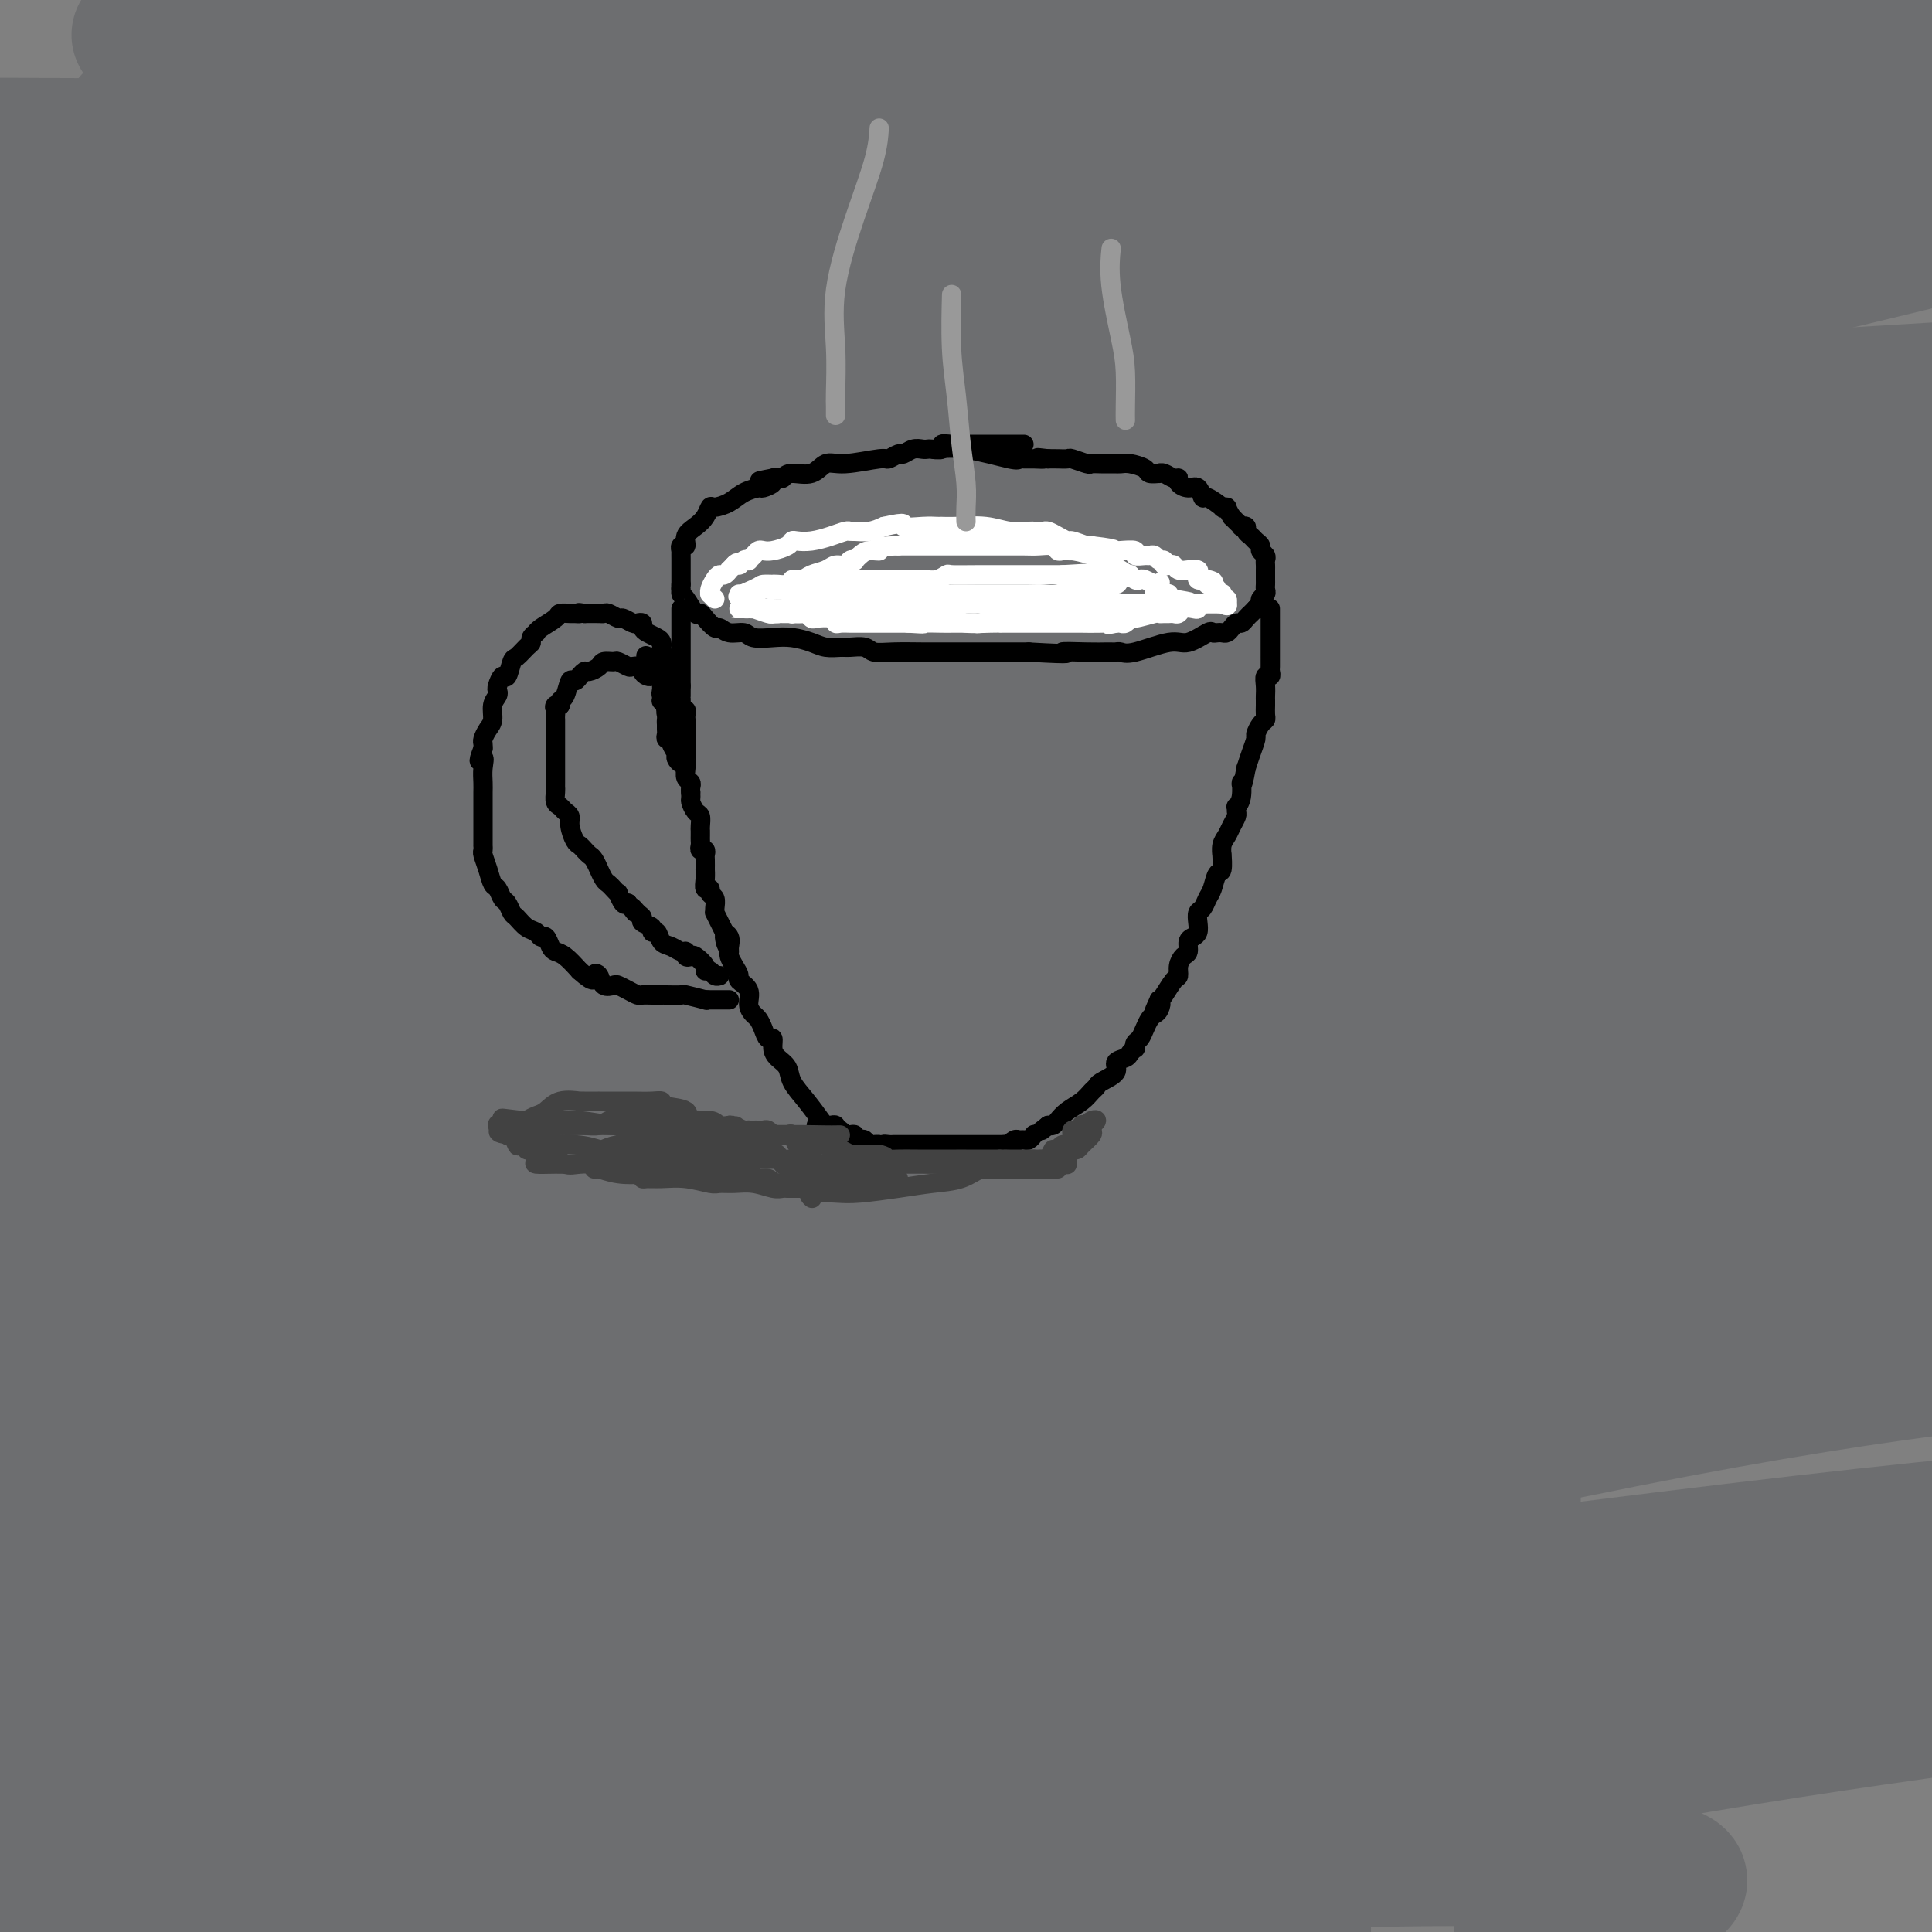 <svg viewBox='0 0 400 400' version='1.1' xmlns='http://www.w3.org/2000/svg' xmlns:xlink='http://www.w3.org/1999/xlink'><rect x="0" y="0" width="400" height="400" fill="#808080" stroke="none"/><g fill='none' stroke='rgb(109,110,112)' stroke-width='28' stroke-linecap='round' stroke-linejoin='round'><path d='M315,158c-7.429,0.220 -14.857,0.440 -38,0c-23.143,-0.440 -62.000,-1.542 -100,0c-38.000,1.542 -75.143,5.726 -109,10c-33.857,4.274 -64.429,8.637 -95,13'/><path d='M6,190c-8.141,0.867 -16.281,1.734 0,0c16.281,-1.734 56.984,-6.069 97,-11c40.016,-4.931 79.344,-10.457 113,-14c33.656,-3.543 61.638,-5.102 76,-6c14.362,-0.898 15.102,-1.135 13,-1c-2.102,0.135 -7.047,0.641 -21,3c-13.953,2.359 -36.915,6.571 -60,10c-23.085,3.429 -46.292,6.074 -70,9c-23.708,2.926 -47.917,6.134 -67,10c-19.083,3.866 -33.039,8.389 -39,10c-5.961,1.611 -3.927,0.311 -1,0c2.927,-0.311 6.749,0.367 25,-2c18.251,-2.367 50.933,-7.779 88,-13c37.067,-5.221 78.518,-10.252 120,-15c41.482,-4.748 82.995,-9.214 110,-12c27.005,-2.786 39.503,-3.893 52,-5'/><path d='M296,152c14.515,-1.089 29.030,-2.179 0,0c-29.030,2.179 -101.604,7.626 -152,13c-50.396,5.374 -78.614,10.675 -91,13c-12.386,2.325 -8.940,1.673 -9,2c-0.060,0.327 -3.624,1.634 13,-3c16.624,-4.634 53.437,-15.209 101,-24c47.563,-8.791 105.875,-15.797 153,-22c47.125,-6.203 83.062,-11.601 119,-17'/><path d='M312,108c15.685,-0.917 31.369,-1.833 0,0c-31.369,1.833 -109.792,6.417 -173,12c-63.208,5.583 -111.202,12.167 -138,16c-26.798,3.833 -32.399,4.917 -38,6'/><path d='M25,133c-26.556,2.556 -53.111,5.111 0,0c53.111,-5.111 185.889,-17.889 275,-26c89.111,-8.111 134.556,-11.556 180,-15'/><path d='M271,84c15.706,-1.709 31.413,-3.419 0,0c-31.413,3.419 -109.944,11.965 -150,17c-40.056,5.035 -41.637,6.559 -43,7c-1.363,0.441 -2.510,-0.201 -2,0c0.510,0.201 2.676,1.247 21,-1c18.324,-2.247 52.807,-7.785 111,-13c58.193,-5.215 140.097,-10.108 222,-15'/><path d='M325,114c14.207,-2.052 28.414,-4.103 0,0c-28.414,4.103 -99.448,14.361 -145,20c-45.552,5.639 -65.622,6.660 -75,7c-9.378,0.340 -8.063,0.000 -7,0c1.063,0.000 1.872,0.340 14,-5c12.128,-5.340 35.573,-16.361 70,-28c34.427,-11.639 79.836,-23.897 119,-34c39.164,-10.103 72.082,-18.052 105,-26'/><path d='M317,65c13.631,-2.375 27.262,-4.750 0,0c-27.262,4.750 -95.417,16.625 -154,25c-58.583,8.375 -107.595,13.250 -134,16c-26.405,2.750 -30.202,3.375 -34,4'/><path d='M61,93c-11.714,2.310 -23.429,4.619 0,0c23.429,-4.619 82.000,-16.167 143,-25c61.000,-8.833 124.429,-14.952 176,-19c51.571,-4.048 91.286,-6.024 131,-8'/><path d='M238,81c21.578,-1.467 43.156,-2.933 0,0c-43.156,2.933 -151.044,10.267 -215,15c-63.956,4.733 -83.978,6.867 -104,9'/><path d='M219,54c-8.067,1.022 -16.133,2.044 0,0c16.133,-2.044 56.467,-7.156 106,-11c49.533,-3.844 108.267,-6.422 167,-9'/><path d='M243,61c21.356,-1.267 42.711,-2.533 0,0c-42.711,2.533 -149.489,8.867 -214,12c-64.511,3.133 -86.756,3.067 -109,3'/><path d='M117,29c-19.467,2.711 -38.933,5.422 0,0c38.933,-5.422 136.267,-18.978 200,-26c63.733,-7.022 93.867,-7.511 124,-8'/><path d='M394,11c26.720,-3.560 53.440,-7.119 0,0c-53.440,7.119 -187.042,24.917 -254,33c-66.958,8.083 -67.274,6.452 -87,7c-19.726,0.548 -58.863,3.274 -98,6'/><path d='M43,22c-13.750,2.583 -27.500,5.167 0,0c27.500,-5.167 96.250,-18.083 165,-31'/><path d='M288,15c13.202,-2.125 26.405,-4.250 0,0c-26.405,4.250 -92.417,14.875 -149,19c-56.583,4.125 -103.738,1.750 -132,0c-28.262,-1.750 -37.631,-2.875 -47,-4'/><path d='M43,7c-12.304,0.190 -24.607,0.381 0,0c24.607,-0.381 86.125,-1.333 149,-2c62.875,-0.667 127.107,-1.048 176,0c48.893,1.048 82.446,3.524 116,6'/><path d='M324,28c18.244,-0.222 36.489,-0.444 0,0c-36.489,0.444 -127.711,1.556 -194,2c-66.289,0.444 -107.644,0.222 -149,0'/><path d='M98,29c-16.400,0.044 -32.800,0.089 0,0c32.800,-0.089 114.800,-0.311 179,0c64.200,0.311 110.600,1.156 157,2'/><path d='M278,38c21.867,0.022 43.733,0.044 0,0c-43.733,-0.044 -153.067,-0.156 -229,1c-75.933,1.156 -118.467,3.578 -161,6'/><path d='M16,62c-31.222,-2.778 -62.444,-5.556 0,0c62.444,5.556 218.556,19.444 315,30c96.444,10.556 133.222,17.778 170,25'/><path d='M175,142c10.778,-0.378 21.556,-0.756 0,0c-21.556,0.756 -75.444,2.644 -130,6c-54.556,3.356 -109.778,8.178 -165,13'/><path d='M129,171c-25.333,0.000 -50.667,0.000 0,0c50.667,0.000 177.333,0.000 304,0'/><path d='M275,167c24.978,0.089 49.956,0.178 0,0c-49.956,-0.178 -174.844,-0.622 -266,0c-91.156,0.622 -148.578,2.311 -206,4'/><path d='M44,180c-23.867,0.000 -47.733,0.000 0,0c47.733,0.000 167.067,0.000 247,0c79.933,0.000 120.467,0.000 161,0'/><path d='M337,177c19.667,-0.444 39.333,-0.889 0,0c-39.333,0.889 -137.667,3.111 -209,7c-71.333,3.889 -115.667,9.444 -160,15'/><path d='M145,192c-19.111,0.356 -38.222,0.711 0,0c38.222,-0.711 133.778,-2.489 193,-4c59.222,-1.511 82.111,-2.756 105,-4'/><path d='M372,192c30.667,-3.467 61.333,-6.933 0,0c-61.333,6.933 -214.667,24.267 -318,38c-103.333,13.733 -156.667,23.867 -210,34'/><path d='M1,245c-24.089,2.378 -48.178,4.756 0,0c48.178,-4.756 168.622,-16.644 256,-24c87.378,-7.356 141.689,-10.178 196,-13'/><path d='M174,268c7.644,-1.044 15.289,-2.089 0,0c-15.289,2.089 -53.511,7.311 -113,18c-59.489,10.689 -140.244,26.844 -221,43'/><path d='M87,273c-23.156,4.289 -46.311,8.578 0,0c46.311,-8.578 162.089,-30.022 251,-42c88.911,-11.978 150.956,-14.489 213,-17'/><path d='M235,302c10.044,-1.467 20.089,-2.933 0,0c-20.089,2.933 -70.311,10.267 -134,19c-63.689,8.733 -140.844,18.867 -218,29'/><path d='M61,312c-24.289,3.089 -48.578,6.178 0,0c48.578,-6.178 170.022,-21.622 261,-30c90.978,-8.378 151.489,-9.689 212,-11'/><path d='M218,360c10.444,-1.978 20.889,-3.956 0,0c-20.889,3.956 -73.111,13.844 -133,22c-59.889,8.156 -127.444,14.578 -195,21'/><path d='M164,347c-22.111,3.089 -44.222,6.178 0,0c44.222,-6.178 154.778,-21.622 222,-29c67.222,-7.378 91.111,-6.689 115,-6'/><path d='M286,364c19.578,-3.089 39.156,-6.178 0,0c-39.156,6.178 -137.044,21.622 -194,31c-56.956,9.378 -72.978,12.689 -89,16'/><path d='M42,393c-10.976,2.601 -21.952,5.202 0,0c21.952,-5.202 76.833,-18.208 138,-30c61.167,-11.792 128.619,-22.369 181,-28c52.381,-5.631 89.690,-6.315 127,-7'/><path d='M226,390c17.750,-2.000 35.500,-4.000 0,0c-35.500,4.000 -124.250,14.000 -213,24'/><path d='M65,334c-16.622,4.111 -33.244,8.222 0,0c33.244,-8.222 116.356,-28.778 181,-41c64.644,-12.222 110.822,-16.111 157,-20'/><path d='M280,296c18.133,-1.378 36.267,-2.756 0,0c-36.267,2.756 -126.933,9.644 -195,13c-68.067,3.356 -113.533,3.178 -159,3'/><path d='M4,277c-4.085,0.914 -8.171,1.827 0,0c8.171,-1.827 28.598,-6.395 74,-9c45.402,-2.605 115.780,-3.249 170,-3c54.220,0.249 92.283,1.390 113,2c20.717,0.610 24.089,0.689 13,4c-11.089,3.311 -36.639,9.853 -86,14c-49.361,4.147 -122.532,5.899 -196,7c-73.468,1.101 -147.234,1.550 -221,2'/><path d='M134,252c-21.467,0.889 -42.933,1.778 0,0c42.933,-1.778 150.267,-6.222 210,-8c59.733,-1.778 71.867,-0.889 84,0'/><path d='M346,261c27.578,-2.578 55.156,-5.156 0,0c-55.156,5.156 -193.044,18.044 -275,26c-81.956,7.956 -107.978,10.978 -134,14'/><path d='M0,277c-13.006,2.625 -26.012,5.250 0,0c26.012,-5.250 91.042,-18.375 157,-27c65.958,-8.625 132.845,-12.750 177,-15c44.155,-2.250 65.577,-2.625 87,-3'/><path d='M365,247c11.778,-2.111 23.556,-4.222 0,0c-23.556,4.222 -82.444,14.778 -172,25c-89.556,10.222 -209.778,20.111 -330,30'/><path d='M188,214c-19.524,1.122 -39.048,2.244 0,0c39.048,-2.244 136.666,-7.854 180,-10c43.334,-2.146 32.382,-0.829 28,0c-4.382,0.829 -2.195,1.171 -28,7c-25.805,5.829 -79.601,17.146 -145,26c-65.399,8.854 -142.400,15.244 -209,20c-66.600,4.756 -122.800,7.878 -179,11'/><path d='M165,167c-21.756,1.467 -43.511,2.933 0,0c43.511,-2.933 152.289,-10.267 212,-13c59.711,-2.733 70.356,-0.867 81,1'/><path d='M383,187c14.810,-2.952 29.619,-5.905 0,0c-29.619,5.905 -103.667,20.667 -177,33c-73.333,12.333 -145.952,22.238 -198,28c-52.048,5.762 -83.524,7.381 -115,9'/><path d='M102,184c-17.533,2.489 -35.067,4.978 0,0c35.067,-4.978 122.733,-17.422 184,-23c61.267,-5.578 96.133,-4.289 131,-3'/><path d='M195,235c7.267,-1.244 14.533,-2.489 0,0c-14.533,2.489 -50.867,8.711 -101,19c-50.133,10.289 -114.067,24.644 -178,39'/><path d='M34,298c-16.624,0.736 -33.247,1.471 0,0c33.247,-1.471 116.365,-5.149 172,-4c55.635,1.149 83.786,7.123 97,11c13.214,3.877 11.491,5.655 7,9c-4.491,3.345 -11.750,8.257 -35,16c-23.250,7.743 -62.490,18.315 -113,28c-50.510,9.685 -112.288,18.481 -156,24c-43.712,5.519 -69.356,7.759 -95,10'/><path d='M6,373c-27.644,2.511 -55.289,5.022 0,0c55.289,-5.022 193.511,-17.578 275,-24c81.489,-6.422 106.244,-6.711 131,-7'/><path d='M177,370c6.778,-0.578 13.556,-1.156 0,0c-13.556,1.156 -47.444,4.044 -97,6c-49.556,1.956 -114.778,2.978 -180,4'/><path d='M39,334c-14.698,1.528 -29.395,3.056 0,0c29.395,-3.056 102.883,-10.695 158,-14c55.117,-3.305 91.863,-2.275 107,-2c15.137,0.275 8.666,-0.205 -4,3c-12.666,3.205 -31.525,10.094 -69,17c-37.475,6.906 -93.564,13.830 -150,18c-56.436,4.170 -113.218,5.585 -170,7'/><path d='M130,307c-14.778,0.725 -29.555,1.450 0,0c29.555,-1.450 103.443,-5.076 142,-6c38.557,-0.924 41.782,0.855 41,3c-0.782,2.145 -5.570,4.658 -25,10c-19.430,5.342 -53.500,13.515 -96,20c-42.500,6.485 -93.428,11.281 -138,15c-44.572,3.719 -82.786,6.359 -121,9'/><path d='M62,320c-13.154,1.797 -26.308,3.594 0,0c26.308,-3.594 92.076,-12.578 142,-19c49.924,-6.422 84.002,-10.282 104,-12c19.998,-1.718 25.917,-1.296 25,0c-0.917,1.296 -8.670,3.464 -37,6c-28.330,2.536 -77.237,5.439 -136,7c-58.763,1.561 -127.381,1.781 -196,2'/><path d='M89,195c-8.018,0.860 -16.035,1.719 0,0c16.035,-1.719 56.123,-6.018 75,-8c18.877,-1.982 16.544,-1.649 1,0c-15.544,1.649 -44.298,4.614 -80,8c-35.702,3.386 -78.351,7.193 -121,11'/><path d='M8,185c-13.908,0.510 -27.816,1.020 0,0c27.816,-1.020 97.355,-3.568 151,-5c53.645,-1.432 91.396,-1.746 115,0c23.604,1.746 33.063,5.554 35,8c1.938,2.446 -3.646,3.532 -12,8c-8.354,4.468 -19.480,12.318 -72,23c-52.520,10.682 -146.434,24.195 -205,32c-58.566,7.805 -81.783,9.903 -105,12'/><path d='M82,226c-14.488,1.690 -28.976,3.381 0,0c28.976,-3.381 101.417,-11.833 161,-18c59.583,-6.167 106.310,-10.048 131,-12c24.690,-1.952 27.345,-1.976 30,-2'/><path d='M395,197c2.363,-1.226 4.726,-2.452 0,0c-4.726,2.452 -16.542,8.583 -78,16c-61.458,7.417 -172.560,16.119 -251,21c-78.440,4.881 -124.220,5.940 -170,7'/><path d='M75,191c-11.544,1.135 -23.088,2.271 0,0c23.088,-2.271 80.809,-7.948 111,-10c30.191,-2.052 32.852,-0.478 35,0c2.148,0.478 3.782,-0.140 -4,2c-7.782,2.140 -24.980,7.038 -48,12c-23.020,4.962 -51.863,9.989 -93,15c-41.137,5.011 -94.569,10.005 -148,15'/><path d='M89,192c-11.651,0.323 -23.301,0.646 0,0c23.301,-0.646 81.554,-2.260 111,-2c29.446,0.260 30.086,2.396 31,3c0.914,0.604 2.101,-0.323 -7,3c-9.101,3.323 -28.489,10.895 -60,18c-31.511,7.105 -75.146,13.744 -115,19c-39.854,5.256 -75.927,9.128 -112,13'/><path d='M73,220c-10.378,0.605 -20.755,1.210 0,0c20.755,-1.210 72.644,-4.235 113,-6c40.356,-1.765 69.179,-2.269 89,-3c19.821,-0.731 30.641,-1.688 35,-2c4.359,-0.312 2.258,0.022 1,0c-1.258,-0.022 -1.674,-0.401 -5,-1c-3.326,-0.599 -9.563,-1.419 -13,-2c-3.437,-0.581 -4.072,-0.922 -5,-1c-0.928,-0.078 -2.147,0.106 1,-2c3.147,-2.106 10.661,-6.504 19,-10c8.339,-3.496 17.503,-6.092 28,-10c10.497,-3.908 22.326,-9.129 32,-12c9.674,-2.871 17.193,-3.392 23,-4c5.807,-0.608 9.904,-1.304 14,-2'/><path d='M384,165c2.516,0.009 5.032,0.018 0,0c-5.032,-0.018 -17.611,-0.063 -25,0c-7.389,0.063 -9.589,0.233 -10,0c-0.411,-0.233 0.966,-0.871 5,-3c4.034,-2.129 10.724,-5.751 19,-9c8.276,-3.249 18.138,-6.124 28,-9'/><path d='M395,136c1.066,-0.007 2.133,-0.013 0,0c-2.133,0.013 -7.465,0.046 -24,1c-16.535,0.954 -44.274,2.827 -64,4c-19.726,1.173 -31.441,1.644 -37,2c-5.559,0.356 -4.963,0.597 -3,1c1.963,0.403 5.294,0.968 13,0c7.706,-0.968 19.786,-3.471 34,-5c14.214,-1.529 30.563,-2.086 41,-3c10.437,-0.914 14.962,-2.184 17,-3c2.038,-0.816 1.589,-1.177 -5,0c-6.589,1.177 -19.319,3.892 -32,7c-12.681,3.108 -25.312,6.610 -38,11c-12.688,4.390 -25.432,9.669 -35,15c-9.568,5.331 -15.959,10.716 -20,14c-4.041,3.284 -5.733,4.468 -4,9c1.733,4.532 6.890,12.412 21,19c14.110,6.588 37.174,11.882 63,15c25.826,3.118 54.413,4.059 83,5'/><path d='M275,293c12.849,-3.366 25.697,-6.731 0,0c-25.697,6.731 -89.941,23.559 -125,35c-35.059,11.441 -40.933,17.497 -43,20c-2.067,2.503 -0.327,1.454 -1,1c-0.673,-0.454 -3.758,-0.315 39,-11c42.758,-10.685 131.359,-32.196 191,-44c59.641,-11.804 90.320,-13.902 121,-16'/><path d='M328,336c5.262,-1.083 10.524,-2.167 0,0c-10.524,2.167 -36.833,7.583 -85,16c-48.167,8.417 -118.190,19.833 -163,26c-44.810,6.167 -64.405,7.083 -84,8'/><path d='M78,342c-13.711,4.867 -27.422,9.733 0,0c27.422,-9.733 95.978,-34.067 188,-53c92.022,-18.933 207.511,-32.467 323,-46'/><path d='M347,360c17.500,-3.583 35.000,-7.167 0,0c-35.000,7.167 -122.500,25.083 -210,43'/><path d='M84,387c-3.744,1.238 -7.488,2.476 0,0c7.488,-2.476 26.208,-8.667 72,-18c45.792,-9.333 118.655,-21.810 186,-29c67.345,-7.190 129.173,-9.095 191,-11'/><path d='M96,373c-17.244,1.867 -34.489,3.733 0,0c34.489,-3.733 120.711,-13.067 186,-17c65.289,-3.933 109.644,-2.467 154,-1'/><path d='M146,395c-10.707,0.994 -21.413,1.987 0,0c21.413,-1.987 74.946,-6.955 113,-9c38.054,-2.045 60.630,-1.166 74,0c13.370,1.166 17.534,2.619 13,5c-4.534,2.381 -17.767,5.691 -31,9'/><path d='M224,399c-4.067,0.022 -8.133,0.044 0,0c8.133,-0.044 28.467,-0.156 38,0c9.533,0.156 8.267,0.578 7,1'/><path d='M192,399c-5.250,1.565 -10.500,3.131 0,0c10.500,-3.131 36.750,-10.958 65,-18c28.250,-7.042 58.500,-13.298 85,-18c26.500,-4.702 49.250,-7.851 72,-11'/></g>
<g fill='none' stroke='rgb(0,0,0)' stroke-width='4' stroke-linecap='round' stroke-linejoin='round'><path d='M212,92c-0.190,-0.000 -0.379,-0.000 -1,0c-0.621,0.000 -1.673,0.000 -3,0c-1.327,-0.000 -2.927,-0.000 -4,0c-1.073,0.000 -1.617,0.000 -2,0c-0.383,-0.000 -0.604,-0.001 -1,0c-0.396,0.001 -0.966,0.004 -1,0c-0.034,-0.004 0.467,-0.015 0,0c-0.467,0.015 -1.904,0.057 -3,0c-1.096,-0.057 -1.851,-0.211 -2,0c-0.149,0.211 0.308,0.788 0,1c-0.308,0.212 -1.382,0.061 -2,0c-0.618,-0.061 -0.780,-0.032 -1,0c-0.220,0.032 -0.497,0.065 -1,0c-0.503,-0.065 -1.232,-0.229 -2,0c-0.768,0.229 -1.573,0.850 -2,1c-0.427,0.150 -0.474,-0.172 -1,0c-0.526,0.172 -1.532,0.838 -2,1c-0.468,0.162 -0.398,-0.182 -2,0c-1.602,0.182 -4.877,0.888 -7,1c-2.123,0.112 -3.095,-0.372 -4,0c-0.905,0.372 -1.744,1.600 -3,2c-1.256,0.400 -2.930,-0.029 -4,0c-1.070,0.029 -1.535,0.514 -2,1'/><path d='M162,99c-8.180,1.095 -3.629,0.331 -2,0c1.629,-0.331 0.336,-0.230 0,0c-0.336,0.230 0.283,0.590 0,1c-0.283,0.410 -1.470,0.871 -2,1c-0.530,0.129 -0.404,-0.072 -1,0c-0.596,0.072 -1.913,0.418 -3,1c-1.087,0.582 -1.943,1.402 -3,2c-1.057,0.598 -2.315,0.975 -3,1c-0.685,0.025 -0.795,-0.301 -1,0c-0.205,0.301 -0.503,1.228 -1,2c-0.497,0.772 -1.191,1.388 -2,2c-0.809,0.612 -1.733,1.220 -2,2c-0.267,0.780 0.125,1.731 0,2c-0.125,0.269 -0.765,-0.145 -1,0c-0.235,0.145 -0.063,0.850 0,1c0.063,0.150 0.017,-0.255 0,0c-0.017,0.255 -0.005,1.172 0,2c0.005,0.828 0.001,1.569 0,2c-0.001,0.431 -0.000,0.552 0,1c0.000,0.448 0.000,1.224 0,2'/><path d='M141,121c-0.146,1.716 -0.012,1.006 0,1c0.012,-0.006 -0.100,0.694 0,1c0.100,0.306 0.412,0.219 1,1c0.588,0.781 1.452,2.429 2,3c0.548,0.571 0.778,0.066 1,0c0.222,-0.066 0.434,0.307 1,1c0.566,0.693 1.487,1.706 2,2c0.513,0.294 0.619,-0.131 1,0c0.381,0.131 1.038,0.819 2,1c0.962,0.181 2.228,-0.145 3,0c0.772,0.145 1.049,0.761 2,1c0.951,0.239 2.576,0.103 4,0c1.424,-0.103 2.645,-0.171 4,0c1.355,0.171 2.842,0.581 4,1c1.158,0.419 1.986,0.848 3,1c1.014,0.152 2.215,0.027 3,0c0.785,-0.027 1.154,0.045 2,0c0.846,-0.045 2.168,-0.208 3,0c0.832,0.208 1.175,0.788 2,1c0.825,0.212 2.132,0.057 4,0c1.868,-0.057 4.297,-0.015 6,0c1.703,0.015 2.679,0.004 4,0c1.321,-0.004 2.986,-0.001 4,0c1.014,0.001 1.376,0.000 2,0c0.624,-0.000 1.510,-0.000 2,0c0.490,0.000 0.585,0.000 1,0c0.415,-0.000 1.150,-0.000 2,0c0.850,0.000 1.814,0.000 3,0c1.186,-0.000 2.593,-0.000 4,0'/><path d='M213,135c10.935,0.619 7.273,0.166 7,0c-0.273,-0.166 2.843,-0.045 5,0c2.157,0.045 3.353,0.014 4,0c0.647,-0.014 0.743,-0.012 1,0c0.257,0.012 0.675,0.033 1,0c0.325,-0.033 0.557,-0.122 1,0c0.443,0.122 1.099,0.453 3,0c1.901,-0.453 5.048,-1.691 7,-2c1.952,-0.309 2.708,0.309 4,0c1.292,-0.309 3.120,-1.546 4,-2c0.880,-0.454 0.813,-0.124 1,0c0.187,0.124 0.627,0.043 1,0c0.373,-0.043 0.677,-0.049 1,0c0.323,0.049 0.664,0.154 1,0c0.336,-0.154 0.668,-0.567 1,-1c0.332,-0.433 0.662,-0.886 1,-1c0.338,-0.114 0.682,0.110 1,0c0.318,-0.110 0.611,-0.555 1,-1c0.389,-0.445 0.874,-0.889 1,-1c0.126,-0.111 -0.107,0.111 0,0c0.107,-0.111 0.553,-0.556 1,-1'/><path d='M260,126c2.388,-1.035 1.358,-0.123 1,0c-0.358,0.123 -0.043,-0.544 0,-1c0.043,-0.456 -0.185,-0.699 0,-1c0.185,-0.301 0.782,-0.658 1,-1c0.218,-0.342 0.059,-0.669 0,-1c-0.059,-0.331 -0.016,-0.666 0,-1c0.016,-0.334 0.004,-0.667 0,-1c-0.004,-0.333 0.000,-0.667 0,-1c-0.000,-0.333 -0.004,-0.667 0,-1c0.004,-0.333 0.016,-0.667 0,-1c-0.016,-0.333 -0.060,-0.667 0,-1c0.060,-0.333 0.224,-0.667 0,-1c-0.224,-0.333 -0.834,-0.666 -1,-1c-0.166,-0.334 0.114,-0.667 0,-1c-0.114,-0.333 -0.623,-0.664 -1,-1c-0.377,-0.336 -0.622,-0.678 -1,-1c-0.378,-0.322 -0.889,-0.625 -1,-1c-0.111,-0.375 0.177,-0.821 0,-1c-0.177,-0.179 -0.821,-0.089 -1,0c-0.179,0.089 0.106,0.178 0,0c-0.106,-0.178 -0.602,-0.622 -1,-1c-0.398,-0.378 -0.699,-0.689 -1,-1'/><path d='M255,107c-1.237,-1.991 -0.828,-1.967 -1,-2c-0.172,-0.033 -0.924,-0.122 -1,0c-0.076,0.122 0.524,0.454 0,0c-0.524,-0.454 -2.173,-1.693 -3,-2c-0.827,-0.307 -0.834,0.320 -1,0c-0.166,-0.320 -0.491,-1.587 -1,-2c-0.509,-0.413 -1.200,0.029 -2,0c-0.800,-0.029 -1.707,-0.530 -2,-1c-0.293,-0.470 0.029,-0.911 0,-1c-0.029,-0.089 -0.407,0.173 -1,0c-0.593,-0.173 -1.400,-0.781 -2,-1c-0.600,-0.219 -0.994,-0.048 -1,0c-0.006,0.048 0.374,-0.026 0,0c-0.374,0.026 -1.502,0.150 -2,0c-0.498,-0.150 -0.366,-0.576 -1,-1c-0.634,-0.424 -2.036,-0.846 -3,-1c-0.964,-0.154 -1.491,-0.042 -2,0c-0.509,0.042 -0.999,0.012 -1,0c-0.001,-0.012 0.486,-0.007 0,0c-0.486,0.007 -1.947,0.016 -3,0c-1.053,-0.016 -1.700,-0.057 -2,0c-0.300,0.057 -0.254,0.211 -1,0c-0.746,-0.211 -2.282,-0.789 -3,-1c-0.718,-0.211 -0.616,-0.057 -1,0c-0.384,0.057 -1.252,0.016 -2,0c-0.748,-0.016 -1.374,-0.008 -2,0'/><path d='M217,95c-3.846,-0.463 -1.461,-0.122 -1,0c0.461,0.122 -1.001,0.025 -2,0c-0.999,-0.025 -1.536,0.021 -2,0c-0.464,-0.021 -0.853,-0.111 -1,0c-0.147,0.111 -0.050,0.421 -2,0c-1.950,-0.421 -5.948,-1.575 -9,-2c-3.052,-0.425 -5.158,-0.121 -6,0c-0.842,0.121 -0.421,0.061 0,0'/><path d='M141,126c0.000,0.446 0.000,0.893 0,1c0.000,0.107 0.000,-0.125 0,0c0.000,0.125 0.000,0.606 0,1c0.000,0.394 -0.000,0.701 0,1c0.000,0.299 0.000,0.589 0,1c0.000,0.411 0.000,0.941 0,1c0.000,0.059 0.000,-0.353 0,0c0.000,0.353 0.000,1.471 0,2c0.000,0.529 0.000,0.469 0,1c0.000,0.531 0.000,1.651 0,2c0.000,0.349 0.000,-0.075 0,0c0.000,0.075 0.000,0.650 0,1c0.000,0.350 0.000,0.475 0,1c0.000,0.525 -0.000,1.449 0,2c0.000,0.551 0.000,0.729 0,1c0.000,0.271 0.000,0.636 0,1'/><path d='M141,142c-0.000,2.864 -0.001,2.025 0,2c0.001,-0.025 0.004,0.763 0,1c-0.004,0.237 -0.015,-0.077 0,0c0.015,0.077 0.057,0.547 0,1c-0.057,0.453 -0.211,0.891 0,1c0.211,0.109 0.789,-0.112 1,0c0.211,0.112 0.057,0.555 0,1c-0.057,0.445 -0.015,0.892 0,1c0.015,0.108 0.004,-0.125 0,0c-0.004,0.125 -0.001,0.606 0,1c0.001,0.394 0.000,0.701 0,1c-0.000,0.299 -0.000,0.591 0,1c0.000,0.409 0.000,0.934 0,1c-0.000,0.066 -0.000,-0.328 0,0c0.000,0.328 0.000,1.380 0,2c-0.000,0.620 -0.000,0.810 0,1'/><path d='M142,156c0.150,2.587 0.026,2.055 0,2c-0.026,-0.055 0.045,0.366 0,1c-0.045,0.634 -0.208,1.479 0,2c0.208,0.521 0.787,0.717 1,1c0.213,0.283 0.061,0.652 0,1c-0.061,0.348 -0.030,0.674 0,1'/><path d='M143,164c0.110,1.578 -0.114,1.522 0,2c0.114,0.478 0.566,1.490 1,2c0.434,0.510 0.848,0.518 1,1c0.152,0.482 0.041,1.438 0,2c-0.041,0.562 -0.012,0.729 0,1c0.012,0.271 0.007,0.646 0,1c-0.007,0.354 -0.016,0.687 0,1c0.016,0.313 0.057,0.607 0,1c-0.057,0.393 -0.211,0.884 0,1c0.211,0.116 0.789,-0.142 1,0c0.211,0.142 0.057,0.685 0,1c-0.057,0.315 -0.016,0.404 0,1c0.016,0.596 0.008,1.700 0,2c-0.008,0.300 -0.017,-0.204 0,0c0.017,0.204 0.061,1.114 0,2c-0.061,0.886 -0.227,1.746 0,2c0.227,0.254 0.846,-0.100 1,0c0.154,0.100 -0.156,0.652 0,1c0.156,0.348 0.776,0.491 1,1c0.224,0.509 0.050,1.384 0,2c-0.050,0.616 0.025,0.975 0,1c-0.025,0.025 -0.151,-0.282 0,0c0.151,0.282 0.579,1.153 1,2c0.421,0.847 0.835,1.671 1,2c0.165,0.329 0.083,0.165 0,0'/><path d='M150,193c1.022,4.742 0.077,2.096 0,1c-0.077,-1.096 0.714,-0.642 1,0c0.286,0.642 0.067,1.471 0,2c-0.067,0.529 0.018,0.757 0,1c-0.018,0.243 -0.141,0.501 0,1c0.141,0.499 0.545,1.239 1,2c0.455,0.761 0.962,1.542 1,2c0.038,0.458 -0.393,0.594 0,1c0.393,0.406 1.611,1.081 2,2c0.389,0.919 -0.051,2.083 0,3c0.051,0.917 0.592,1.589 1,2c0.408,0.411 0.683,0.561 1,1c0.317,0.439 0.675,1.167 1,2c0.325,0.833 0.616,1.769 1,2c0.384,0.231 0.861,-0.245 1,0c0.139,0.245 -0.060,1.211 0,2c0.060,0.789 0.377,1.399 1,2c0.623,0.601 1.551,1.191 2,2c0.449,0.809 0.419,1.835 1,3c0.581,1.165 1.772,2.467 3,4c1.228,1.533 2.494,3.295 3,4c0.506,0.705 0.253,0.352 0,0'/><path d='M263,126c-0.000,0.449 -0.000,0.899 0,1c0.000,0.101 0.000,-0.145 0,0c-0.000,0.145 -0.000,0.683 0,1c0.000,0.317 0.000,0.414 0,1c-0.000,0.586 -0.000,1.661 0,2c0.000,0.339 0.000,-0.059 0,0c-0.000,0.059 -0.000,0.574 0,1c0.000,0.426 0.000,0.762 0,1c-0.000,0.238 -0.000,0.378 0,1c0.000,0.622 0.001,1.726 0,2c-0.001,0.274 -0.004,-0.282 0,0c0.004,0.282 0.015,1.402 0,2c-0.015,0.598 -0.057,0.675 0,1c0.057,0.325 0.211,0.899 0,1c-0.211,0.101 -0.789,-0.272 -1,0c-0.211,0.272 -0.057,1.190 0,2c0.057,0.810 0.016,1.513 0,2c-0.016,0.487 -0.007,0.759 0,1c0.007,0.241 0.012,0.450 0,1c-0.012,0.550 -0.041,1.441 0,2c0.041,0.559 0.152,0.786 0,1c-0.152,0.214 -0.565,0.417 -1,1c-0.435,0.583 -0.890,1.548 -1,2c-0.110,0.452 0.124,0.391 0,1c-0.124,0.609 -0.607,1.888 -1,3c-0.393,1.112 -0.697,2.056 -1,3'/><path d='M258,159c-1.016,5.636 -1.057,3.226 -1,3c0.057,-0.226 0.212,1.731 0,3c-0.212,1.269 -0.792,1.848 -1,2c-0.208,0.152 -0.044,-0.125 0,0c0.044,0.125 -0.030,0.652 0,1c0.030,0.348 0.166,0.518 0,1c-0.166,0.482 -0.633,1.275 -1,2c-0.367,0.725 -0.633,1.382 -1,2c-0.367,0.618 -0.833,1.196 -1,2c-0.167,0.804 -0.034,1.833 0,2c0.034,0.167 -0.033,-0.528 0,0c0.033,0.528 0.164,2.278 0,3c-0.164,0.722 -0.622,0.416 -1,1c-0.378,0.584 -0.676,2.057 -1,3c-0.324,0.943 -0.675,1.356 -1,2c-0.325,0.644 -0.626,1.521 -1,2c-0.374,0.479 -0.822,0.561 -1,1c-0.178,0.439 -0.085,1.235 0,2c0.085,0.765 0.164,1.500 0,2c-0.164,0.500 -0.570,0.767 -1,1c-0.430,0.233 -0.885,0.434 -1,1c-0.115,0.566 0.111,1.498 0,2c-0.111,0.502 -0.558,0.576 -1,1c-0.442,0.424 -0.878,1.199 -1,2c-0.122,0.801 0.070,1.627 0,2c-0.070,0.373 -0.404,0.293 -1,1c-0.596,0.707 -1.456,2.202 -2,3c-0.544,0.798 -0.772,0.899 -1,1'/><path d='M240,207c-2.024,4.356 -0.584,1.747 0,1c0.584,-0.747 0.311,0.367 0,1c-0.311,0.633 -0.662,0.785 -1,1c-0.338,0.215 -0.665,0.492 -1,1c-0.335,0.508 -0.677,1.246 -1,2c-0.323,0.754 -0.626,1.526 -1,2c-0.374,0.474 -0.820,0.652 -1,1c-0.180,0.348 -0.095,0.866 0,1c0.095,0.134 0.200,-0.116 0,0c-0.200,0.116 -0.705,0.598 -1,1c-0.295,0.402 -0.380,0.724 -1,1c-0.620,0.276 -1.776,0.507 -2,1c-0.224,0.493 0.485,1.248 0,2c-0.485,0.752 -2.164,1.500 -3,2c-0.836,0.500 -0.830,0.753 -1,1c-0.170,0.247 -0.518,0.486 -1,1c-0.482,0.514 -1.099,1.301 -2,2c-0.901,0.699 -2.087,1.311 -3,2c-0.913,0.689 -1.554,1.455 -2,2c-0.446,0.545 -0.699,0.870 -1,1c-0.301,0.130 -0.651,0.065 -1,0'/><path d='M217,233c-2.333,1.833 -1.167,0.917 0,0'/><path d='M169,233c0.332,0.002 0.663,0.004 1,0c0.337,-0.004 0.678,-0.015 1,0c0.322,0.015 0.625,0.056 1,0c0.375,-0.056 0.821,-0.207 1,0c0.179,0.207 0.089,0.774 0,1c-0.089,0.226 -0.178,0.112 0,0c0.178,-0.112 0.621,-0.223 1,0c0.379,0.223 0.693,0.778 1,1c0.307,0.222 0.607,0.111 1,0c0.393,-0.111 0.879,-0.222 1,0c0.121,0.222 -0.122,0.778 0,1c0.122,0.222 0.610,0.112 1,0c0.390,-0.112 0.682,-0.226 1,0c0.318,0.226 0.663,0.792 1,1c0.337,0.208 0.668,0.060 1,0c0.332,-0.060 0.666,-0.030 1,0'/><path d='M182,237c2.190,0.619 1.165,0.166 1,0c-0.165,-0.166 0.531,-0.044 1,0c0.469,0.044 0.710,0.012 1,0c0.290,-0.012 0.629,-0.003 1,0c0.371,0.003 0.773,0.001 1,0c0.227,-0.001 0.280,-0.000 1,0c0.720,0.000 2.109,0.000 3,0c0.891,-0.000 1.284,-0.000 2,0c0.716,0.000 1.755,0.000 2,0c0.245,-0.000 -0.303,-0.000 0,0c0.303,0.000 1.457,0.000 2,0c0.543,-0.000 0.474,-0.000 1,0c0.526,0.000 1.646,0.000 2,0c0.354,-0.000 -0.060,-0.000 0,0c0.060,0.000 0.592,0.000 1,0c0.408,-0.000 0.690,-0.000 1,0c0.310,0.000 0.647,0.000 1,0c0.353,-0.000 0.724,-0.000 1,0c0.276,0.000 0.459,0.000 1,0c0.541,-0.000 1.440,-0.000 2,0c0.560,0.000 0.780,0.000 1,0'/><path d='M208,237c3.958,0.004 0.853,0.015 0,0c-0.853,-0.015 0.545,-0.057 1,0c0.455,0.057 -0.033,0.212 0,0c0.033,-0.212 0.587,-0.793 1,-1c0.413,-0.207 0.685,-0.042 1,0c0.315,0.042 0.672,-0.040 1,0c0.328,0.040 0.627,0.203 1,0c0.373,-0.203 0.821,-0.772 1,-1c0.179,-0.228 0.090,-0.114 0,0'/><path d='M140,141c-0.726,-0.423 -1.451,-0.846 -2,-1c-0.549,-0.154 -0.920,-0.041 -1,0c-0.080,0.041 0.132,0.008 0,0c-0.132,-0.008 -0.608,0.008 -1,0c-0.392,-0.008 -0.701,-0.041 -1,0c-0.299,0.041 -0.590,0.156 -1,0c-0.410,-0.156 -0.940,-0.581 -1,-1c-0.060,-0.419 0.350,-0.830 0,-1c-0.350,-0.170 -1.460,-0.099 -2,0c-0.540,0.099 -0.511,0.225 -1,0c-0.489,-0.225 -1.497,-0.802 -2,-1c-0.503,-0.198 -0.502,-0.016 -1,0c-0.498,0.016 -1.497,-0.135 -2,0c-0.503,0.135 -0.512,0.557 -1,1c-0.488,0.443 -1.454,0.908 -2,1c-0.546,0.092 -0.671,-0.188 -1,0c-0.329,0.188 -0.861,0.846 -1,1c-0.139,0.154 0.117,-0.194 0,0c-0.117,0.194 -0.606,0.930 -1,1c-0.394,0.070 -0.693,-0.528 -1,0c-0.307,0.528 -0.621,2.181 -1,3c-0.379,0.819 -0.823,0.806 -1,1c-0.177,0.194 -0.089,0.597 0,1'/><path d='M116,146c-1.619,1.281 -1.166,-0.017 -1,0c0.166,0.017 0.044,1.351 0,2c-0.044,0.649 -0.012,0.615 0,1c0.012,0.385 0.003,1.189 0,2c-0.003,0.811 -0.001,1.630 0,2c0.001,0.370 0.000,0.292 0,1c-0.000,0.708 -0.000,2.203 0,3c0.000,0.797 0.000,0.895 0,1c-0.000,0.105 -0.001,0.217 0,1c0.001,0.783 0.003,2.237 0,3c-0.003,0.763 -0.012,0.834 0,1c0.012,0.166 0.046,0.425 0,1c-0.046,0.575 -0.171,1.465 0,2c0.171,0.535 0.637,0.714 1,1c0.363,0.286 0.622,0.678 1,1c0.378,0.322 0.875,0.572 1,1c0.125,0.428 -0.121,1.032 0,2c0.121,0.968 0.610,2.299 1,3c0.390,0.701 0.683,0.770 1,1c0.317,0.230 0.659,0.620 1,1c0.341,0.380 0.683,0.750 1,1c0.317,0.250 0.610,0.382 1,1c0.390,0.618 0.878,1.723 1,2c0.122,0.277 -0.121,-0.275 0,0c0.121,0.275 0.606,1.378 1,2c0.394,0.622 0.697,0.762 1,1c0.303,0.238 0.606,0.572 1,1c0.394,0.428 0.879,0.950 1,1c0.121,0.050 -0.121,-0.371 0,0c0.121,0.371 0.606,1.535 1,2c0.394,0.465 0.697,0.233 1,0'/><path d='M130,187c2.505,3.427 1.267,1.495 1,1c-0.267,-0.495 0.435,0.446 1,1c0.565,0.554 0.992,0.721 1,1c0.008,0.279 -0.402,0.670 0,1c0.402,0.330 1.616,0.599 2,1c0.384,0.401 -0.062,0.935 0,1c0.062,0.065 0.634,-0.337 1,0c0.366,0.337 0.528,1.415 1,2c0.472,0.585 1.254,0.679 2,1c0.746,0.321 1.455,0.869 2,1c0.545,0.131 0.924,-0.155 1,0c0.076,0.155 -0.152,0.749 0,1c0.152,0.251 0.685,0.157 1,0c0.315,-0.157 0.413,-0.378 1,0c0.587,0.378 1.664,1.355 2,2c0.336,0.645 -0.067,0.957 0,1c0.067,0.043 0.606,-0.184 1,0c0.394,0.184 0.645,0.780 1,1c0.355,0.220 0.816,0.063 1,0c0.184,-0.063 0.092,-0.031 0,0'/><path d='M138,139c-0.030,-0.715 -0.061,-1.431 0,-2c0.061,-0.569 0.213,-0.993 0,-1c-0.213,-0.007 -0.791,0.401 -1,0c-0.209,-0.401 -0.048,-1.613 0,-2c0.048,-0.387 -0.015,0.051 0,0c0.015,-0.051 0.110,-0.592 0,-1c-0.110,-0.408 -0.425,-0.684 -1,-1c-0.575,-0.316 -1.410,-0.672 -2,-1c-0.590,-0.328 -0.936,-0.628 -1,-1c-0.064,-0.372 0.153,-0.817 0,-1c-0.153,-0.183 -0.674,-0.105 -1,0c-0.326,0.105 -0.455,0.238 -1,0c-0.545,-0.238 -1.507,-0.849 -2,-1c-0.493,-0.151 -0.519,0.156 -1,0c-0.481,-0.156 -1.418,-0.774 -2,-1c-0.582,-0.226 -0.811,-0.061 -1,0c-0.189,0.061 -0.340,0.017 -1,0c-0.660,-0.017 -1.830,-0.009 -3,0'/><path d='M121,127c-1.875,-0.309 -1.064,-0.081 -1,0c0.064,0.081 -0.620,0.014 -1,0c-0.380,-0.014 -0.456,0.025 -1,0c-0.544,-0.025 -1.556,-0.112 -2,0c-0.444,0.112 -0.319,0.425 -1,1c-0.681,0.575 -2.168,1.411 -3,2c-0.832,0.589 -1.010,0.930 -1,1c0.010,0.070 0.206,-0.132 0,0c-0.206,0.132 -0.815,0.596 -1,1c-0.185,0.404 0.052,0.747 0,1c-0.052,0.253 -0.395,0.416 -1,1c-0.605,0.584 -1.472,1.589 -2,2c-0.528,0.411 -0.716,0.229 -1,1c-0.284,0.771 -0.663,2.496 -1,3c-0.337,0.504 -0.630,-0.214 -1,0c-0.370,0.214 -0.816,1.359 -1,2c-0.184,0.641 -0.105,0.776 0,1c0.105,0.224 0.234,0.536 0,1c-0.234,0.464 -0.833,1.080 -1,2c-0.167,0.920 0.099,2.144 0,3c-0.099,0.856 -0.563,1.343 -1,2c-0.437,0.657 -0.849,1.485 -1,2c-0.151,0.515 -0.043,0.719 0,1c0.043,0.281 0.022,0.641 0,1'/><path d='M100,155c-1.547,3.931 -0.415,2.260 0,2c0.415,-0.260 0.111,0.893 0,2c-0.111,1.107 -0.030,2.170 0,3c0.030,0.830 0.008,1.427 0,2c-0.008,0.573 -0.002,1.122 0,2c0.002,0.878 0.001,2.085 0,3c-0.001,0.915 -0.000,1.537 0,2c0.000,0.463 0.000,0.769 0,1c-0.000,0.231 -0.001,0.389 0,1c0.001,0.611 0.003,1.675 0,2c-0.003,0.325 -0.012,-0.088 0,0c0.012,0.088 0.045,0.677 0,1c-0.045,0.323 -0.167,0.381 0,1c0.167,0.619 0.622,1.800 1,3c0.378,1.200 0.679,2.420 1,3c0.321,0.580 0.663,0.522 1,1c0.337,0.478 0.671,1.494 1,2c0.329,0.506 0.655,0.502 1,1c0.345,0.498 0.708,1.497 1,2c0.292,0.503 0.512,0.511 1,1c0.488,0.489 1.244,1.458 2,2c0.756,0.542 1.511,0.656 2,1c0.489,0.344 0.711,0.917 1,1c0.289,0.083 0.647,-0.323 1,0c0.353,0.323 0.703,1.375 1,2c0.297,0.625 0.542,0.822 1,1c0.458,0.178 1.131,0.337 2,1c0.869,0.663 1.935,1.832 3,3'/><path d='M120,201c3.412,3.043 2.941,1.652 3,1c0.059,-0.652 0.648,-0.564 1,0c0.352,0.564 0.465,1.605 1,2c0.535,0.395 1.490,0.144 2,0c0.510,-0.144 0.573,-0.182 1,0c0.427,0.182 1.218,0.585 2,1c0.782,0.415 1.554,0.843 2,1c0.446,0.157 0.565,0.042 1,0c0.435,-0.042 1.186,-0.011 2,0c0.814,0.011 1.692,0.002 2,0c0.308,-0.002 0.045,0.003 0,0c-0.045,-0.003 0.127,-0.015 1,0c0.873,0.015 2.447,0.057 3,0c0.553,-0.057 0.083,-0.211 1,0c0.917,0.211 3.219,0.789 4,1c0.781,0.211 0.041,0.057 0,0c-0.041,-0.057 0.616,-0.015 1,0c0.384,0.015 0.495,0.004 1,0c0.505,-0.004 1.405,-0.001 2,0c0.595,0.001 0.884,0.000 1,0c0.116,-0.000 0.058,-0.000 0,0'/><path d='M137,139c-0.001,0.458 -0.001,0.916 0,1c0.001,0.084 0.004,-0.206 0,0c-0.004,0.206 -0.015,0.910 0,2c0.015,1.090 0.057,2.568 0,3c-0.057,0.432 -0.211,-0.183 0,0c0.211,0.183 0.789,1.162 1,2c0.211,0.838 0.055,1.535 0,2c-0.055,0.465 -0.011,0.698 0,1c0.011,0.302 -0.012,0.671 0,1c0.012,0.329 0.060,0.617 0,1c-0.060,0.383 -0.227,0.861 0,1c0.227,0.139 0.849,-0.063 1,0c0.151,0.063 -0.170,0.390 0,1c0.170,0.610 0.829,1.504 1,2c0.171,0.496 -0.146,0.595 0,1c0.146,0.405 0.756,1.116 1,1c0.244,-0.116 0.122,-1.058 0,-2'/><path d='M141,156c0.397,2.225 -0.612,-0.713 -1,-2c-0.388,-1.287 -0.156,-0.922 0,-1c0.156,-0.078 0.234,-0.597 0,-1c-0.234,-0.403 -0.781,-0.689 -1,-1c-0.219,-0.311 -0.110,-0.647 0,-1c0.110,-0.353 0.222,-0.725 0,-1c-0.222,-0.275 -0.778,-0.454 -1,-1c-0.222,-0.546 -0.111,-1.458 0,-2c0.111,-0.542 0.222,-0.713 0,-1c-0.222,-0.287 -0.775,-0.692 -1,-1c-0.225,-0.308 -0.120,-0.521 0,-1c0.120,-0.479 0.256,-1.225 0,-2c-0.256,-0.775 -0.904,-1.579 -1,-2c-0.096,-0.421 0.359,-0.460 0,-1c-0.359,-0.540 -1.531,-1.583 -2,-2c-0.469,-0.417 -0.234,-0.209 0,0'/></g>
<g fill='none' stroke='rgb(255,255,255)' stroke-width='4' stroke-linecap='round' stroke-linejoin='round'><path d='M148,124c-0.429,-0.439 -0.858,-0.878 -1,-1c-0.142,-0.122 0.003,0.074 0,0c-0.003,-0.074 -0.155,-0.416 0,-1c0.155,-0.584 0.615,-1.410 1,-2c0.385,-0.590 0.694,-0.945 1,-1c0.306,-0.055 0.608,0.192 1,0c0.392,-0.192 0.875,-0.821 1,-1c0.125,-0.179 -0.107,0.092 0,0c0.107,-0.092 0.554,-0.546 1,-1'/><path d='M152,117c0.802,-1.023 0.806,-0.081 1,0c0.194,0.081 0.577,-0.700 1,-1c0.423,-0.300 0.886,-0.119 1,0c0.114,0.119 -0.122,0.176 0,0c0.122,-0.176 0.604,-0.586 1,-1c0.396,-0.414 0.708,-0.833 1,-1c0.292,-0.167 0.563,-0.084 1,0c0.437,0.084 1.039,0.167 2,0c0.961,-0.167 2.280,-0.583 3,-1c0.720,-0.417 0.841,-0.833 1,-1c0.159,-0.167 0.358,-0.083 1,0c0.642,0.083 1.729,0.166 3,0c1.271,-0.166 2.728,-0.580 4,-1c1.272,-0.420 2.360,-0.847 3,-1c0.640,-0.153 0.831,-0.031 1,0c0.169,0.031 0.315,-0.030 1,0c0.685,0.030 1.910,0.151 3,0c1.090,-0.151 2.045,-0.576 3,-1'/><path d='M183,109c5.505,-1.238 3.769,-0.331 4,0c0.231,0.331 2.431,0.088 4,0c1.569,-0.088 2.509,-0.020 3,0c0.491,0.020 0.534,-0.009 1,0c0.466,0.009 1.353,0.055 3,0c1.647,-0.055 4.052,-0.211 6,0c1.948,0.211 3.439,0.789 5,1c1.561,0.211 3.191,0.056 4,0c0.809,-0.056 0.797,-0.012 1,0c0.203,0.012 0.622,-0.007 1,0c0.378,0.007 0.715,0.039 1,0c0.285,-0.039 0.517,-0.150 1,0c0.483,0.150 1.215,0.562 2,1c0.785,0.438 1.623,0.901 2,1c0.377,0.099 0.294,-0.166 1,0c0.706,0.166 2.202,0.762 3,1c0.798,0.238 0.899,0.119 1,0'/><path d='M226,113c7.286,0.845 4.003,0.957 3,1c-1.003,0.043 0.276,0.015 1,0c0.724,-0.015 0.894,-0.018 1,0c0.106,0.018 0.147,0.058 1,0c0.853,-0.058 2.519,-0.213 3,0c0.481,0.213 -0.222,0.793 0,1c0.222,0.207 1.370,0.040 2,0c0.630,-0.040 0.742,0.045 1,0c0.258,-0.045 0.660,-0.222 1,0c0.340,0.222 0.616,0.843 1,1c0.384,0.157 0.876,-0.150 1,0c0.124,0.150 -0.119,0.758 0,1c0.119,0.242 0.600,0.117 1,0c0.400,-0.117 0.720,-0.225 1,0c0.280,0.225 0.519,0.782 1,1c0.481,0.218 1.203,0.097 2,0c0.797,-0.097 1.667,-0.170 2,0c0.333,0.170 0.128,0.584 0,1c-0.128,0.416 -0.179,0.833 0,1c0.179,0.167 0.590,0.083 1,0'/><path d='M249,120c3.797,1.019 1.788,0.067 1,0c-0.788,-0.067 -0.356,0.753 0,1c0.356,0.247 0.635,-0.077 1,0c0.365,0.077 0.816,0.555 1,1c0.184,0.445 0.101,0.855 0,1c-0.101,0.145 -0.219,0.024 0,0c0.219,-0.024 0.777,0.049 1,0c0.223,-0.049 0.111,-0.219 0,0c-0.111,0.219 -0.222,0.828 0,1c0.222,0.172 0.778,-0.094 1,0c0.222,0.094 0.111,0.547 0,1'/><path d='M254,125c0.534,0.773 -0.630,0.207 -1,0c-0.370,-0.207 0.056,-0.055 0,0c-0.056,0.055 -0.593,0.014 -1,0c-0.407,-0.014 -0.683,-0.000 -1,0c-0.317,0.000 -0.675,-0.014 -1,0c-0.325,0.014 -0.616,0.055 -1,0c-0.384,-0.055 -0.862,-0.207 -1,0c-0.138,0.207 0.065,0.773 0,1c-0.065,0.227 -0.399,0.113 -1,0c-0.601,-0.113 -1.470,-0.227 -2,0c-0.530,0.227 -0.720,0.793 -1,1c-0.280,0.207 -0.649,0.054 -1,0c-0.351,-0.054 -0.683,-0.011 -1,0c-0.317,0.011 -0.620,-0.012 -1,0c-0.380,0.012 -0.837,0.060 -1,0c-0.163,-0.060 -0.033,-0.226 -1,0c-0.967,0.226 -3.033,0.845 -4,1c-0.967,0.155 -0.837,-0.154 -1,0c-0.163,0.154 -0.621,0.772 -1,1c-0.379,0.228 -0.680,0.065 -1,0c-0.320,-0.065 -0.660,-0.033 -1,0'/><path d='M231,129c-3.431,0.619 -0.510,0.166 0,0c0.510,-0.166 -1.393,-0.044 -3,0c-1.607,0.044 -2.919,0.012 -4,0c-1.081,-0.012 -1.929,-0.003 -3,0c-1.071,0.003 -2.363,0.001 -3,0c-0.637,-0.001 -0.618,-0.000 -1,0c-0.382,0.000 -1.164,0.001 -3,0c-1.836,-0.001 -4.727,-0.003 -6,0c-1.273,0.003 -0.927,0.011 -1,0c-0.073,-0.011 -0.566,-0.041 -2,0c-1.434,0.041 -3.808,0.155 -5,0c-1.192,-0.155 -1.203,-0.577 -2,-1c-0.797,-0.423 -2.382,-0.845 -3,-1c-0.618,-0.155 -0.271,-0.041 -1,0c-0.729,0.041 -2.536,0.011 -3,0c-0.464,-0.011 0.413,-0.003 0,0c-0.413,0.003 -2.118,0.001 -3,0c-0.882,-0.001 -0.941,-0.000 -1,0'/><path d='M187,127c-7.002,-0.309 -2.506,-0.083 -1,0c1.506,0.083 0.022,0.022 -1,0c-1.022,-0.022 -1.583,-0.006 -2,0c-0.417,0.006 -0.689,0.002 -1,0c-0.311,-0.002 -0.661,-0.000 -1,0c-0.339,0.000 -0.667,0.000 -1,0c-0.333,-0.000 -0.670,-0.000 -1,0c-0.330,0.000 -0.652,0.000 -1,0c-0.348,-0.000 -0.722,-0.000 -1,0c-0.278,0.000 -0.460,0.000 -1,0c-0.540,-0.000 -1.439,-0.000 -2,0c-0.561,0.000 -0.784,0.000 -1,0c-0.216,-0.000 -0.425,-0.000 -1,0c-0.575,0.000 -1.516,0.000 -2,0c-0.484,-0.000 -0.512,-0.000 -1,0c-0.488,0.000 -1.436,0.001 -2,0c-0.564,-0.001 -0.743,-0.004 -1,0c-0.257,0.004 -0.593,0.015 -1,0c-0.407,-0.015 -0.887,-0.057 -1,0c-0.113,0.057 0.140,0.211 0,0c-0.140,-0.211 -0.673,-0.789 -1,-1c-0.327,-0.211 -0.449,-0.057 -1,0c-0.551,0.057 -1.533,0.015 -2,0c-0.467,-0.015 -0.419,-0.004 -1,0c-0.581,0.004 -1.790,0.002 -3,0'/><path d='M156,126c-5.036,-0.155 -2.124,-0.041 -1,0c1.124,0.041 0.462,0.011 0,0c-0.462,-0.011 -0.723,-0.003 -1,0c-0.277,0.003 -0.568,0.001 -1,0c-0.432,-0.001 -1.004,-0.001 -1,0c0.004,0.001 0.586,0.004 1,0c0.414,-0.004 0.661,-0.015 1,0c0.339,0.015 0.771,0.056 1,0c0.229,-0.056 0.254,-0.207 1,0c0.746,0.207 2.213,0.774 3,1c0.787,0.226 0.893,0.113 1,0'/><path d='M160,127c1.283,0.155 0.992,0.042 1,0c0.008,-0.042 0.317,-0.012 1,0c0.683,0.012 1.742,0.007 2,0c0.258,-0.007 -0.284,-0.016 0,0c0.284,0.016 1.393,0.056 2,0c0.607,-0.056 0.712,-0.207 1,0c0.288,0.207 0.759,0.774 1,1c0.241,0.226 0.254,0.113 1,0c0.746,-0.113 2.226,-0.226 3,0c0.774,0.226 0.841,0.793 1,1c0.159,0.207 0.410,0.056 1,0c0.590,-0.056 1.521,-0.015 2,0c0.479,0.015 0.508,0.004 1,0c0.492,-0.004 1.449,-0.001 2,0c0.551,0.001 0.697,0.000 1,0c0.303,-0.000 0.764,-0.000 1,0c0.236,0.000 0.248,0.000 1,0c0.752,-0.000 2.243,-0.000 3,0c0.757,0.000 0.781,0.000 1,0c0.219,-0.000 0.634,-0.000 1,0c0.366,0.000 0.683,0.000 1,0'/><path d='M188,129c4.793,0.309 2.777,0.083 3,0c0.223,-0.083 2.686,-0.022 4,0c1.314,0.022 1.479,0.006 2,0c0.521,-0.006 1.397,-0.002 2,0c0.603,0.002 0.934,0.002 1,0c0.066,-0.002 -0.131,-0.004 0,0c0.131,0.004 0.590,0.015 1,0c0.410,-0.015 0.771,-0.057 1,0c0.229,0.057 0.324,0.212 1,0c0.676,-0.212 1.932,-0.793 3,-1c1.068,-0.207 1.950,-0.041 2,0c0.050,0.041 -0.730,-0.041 0,0c0.730,0.041 2.971,0.207 4,0c1.029,-0.207 0.847,-0.788 1,-1c0.153,-0.212 0.642,-0.056 1,0c0.358,0.056 0.585,0.012 2,0c1.415,-0.012 4.018,0.007 6,0c1.982,-0.007 3.341,-0.040 4,0c0.659,0.040 0.617,0.154 1,0c0.383,-0.154 1.192,-0.577 2,-1'/><path d='M229,126c7.228,-0.481 4.797,-0.184 5,0c0.203,0.184 3.039,0.256 4,0c0.961,-0.256 0.047,-0.838 0,-1c-0.047,-0.162 0.772,0.097 1,0c0.228,-0.097 -0.135,-0.551 0,-1c0.135,-0.449 0.768,-0.894 1,-1c0.232,-0.106 0.062,0.125 0,0c-0.062,-0.125 -0.018,-0.607 0,-1c0.018,-0.393 0.009,-0.696 0,-1'/><path d='M240,121c0.341,-0.789 0.194,-0.263 0,0c-0.194,0.263 -0.437,0.262 -1,0c-0.563,-0.262 -1.448,-0.784 -2,-1c-0.552,-0.216 -0.772,-0.124 -1,0c-0.228,0.124 -0.463,0.282 -1,0c-0.537,-0.282 -1.376,-1.004 -3,-2c-1.624,-0.996 -4.032,-2.267 -6,-3c-1.968,-0.733 -3.498,-0.927 -4,-1c-0.502,-0.073 0.022,-0.023 0,0c-0.022,0.023 -0.589,0.020 -1,0c-0.411,-0.020 -0.664,-0.058 -1,0c-0.336,0.058 -0.755,0.212 -1,0c-0.245,-0.212 -0.316,-0.789 -1,-1c-0.684,-0.211 -1.981,-0.057 -3,0c-1.019,0.057 -1.761,0.015 -3,0c-1.239,-0.015 -2.977,-0.004 -4,0c-1.023,0.004 -1.333,0.001 -2,0c-0.667,-0.001 -1.691,-0.000 -2,0c-0.309,0.000 0.097,0.000 0,0c-0.097,-0.000 -0.698,-0.000 -2,0c-1.302,0.000 -3.304,0.000 -5,0c-1.696,-0.000 -3.087,-0.000 -4,0c-0.913,0.000 -1.348,0.000 -2,0c-0.652,-0.000 -1.522,-0.000 -2,0c-0.478,0.000 -0.565,0.000 -1,0c-0.435,-0.000 -1.217,-0.000 -2,0'/><path d='M186,113c-6.382,0.084 -4.336,0.793 -4,1c0.336,0.207 -1.038,-0.089 -2,0c-0.962,0.089 -1.514,0.564 -2,1c-0.486,0.436 -0.907,0.834 -1,1c-0.093,0.166 0.142,0.100 0,0c-0.142,-0.100 -0.661,-0.234 -1,0c-0.339,0.234 -0.499,0.837 -1,1c-0.501,0.163 -1.344,-0.115 -2,0c-0.656,0.115 -1.127,0.622 -2,1c-0.873,0.378 -2.149,0.627 -3,1c-0.851,0.373 -1.278,0.870 -2,1c-0.722,0.130 -1.738,-0.109 -2,0c-0.262,0.109 0.229,0.564 0,1c-0.229,0.436 -1.178,0.853 -2,1c-0.822,0.147 -1.516,0.025 -2,0c-0.484,-0.025 -0.759,0.046 -1,0c-0.241,-0.046 -0.448,-0.208 -1,0c-0.552,0.208 -1.449,0.788 -2,1c-0.551,0.212 -0.756,0.057 -1,0c-0.244,-0.057 -0.527,-0.015 -1,0c-0.473,0.015 -1.135,0.004 -1,0c0.135,-0.004 1.068,-0.002 2,0'/><path d='M155,123c-4.658,1.381 -0.802,-0.166 1,-1c1.802,-0.834 1.549,-0.954 2,-1c0.451,-0.046 1.604,-0.016 2,0c0.396,0.016 0.034,0.018 0,0c-0.034,-0.018 0.261,-0.057 1,0c0.739,0.057 1.923,0.212 3,0c1.077,-0.212 2.048,-0.789 3,-1c0.952,-0.211 1.887,-0.057 3,0c1.113,0.057 2.405,0.015 3,0c0.595,-0.015 0.492,-0.004 1,0c0.508,0.004 1.627,0.001 2,0c0.373,-0.001 0.000,0.001 1,0c1.000,-0.001 3.372,-0.004 5,0c1.628,0.004 2.514,0.015 4,0c1.486,-0.015 3.574,-0.057 5,0c1.426,0.057 2.189,0.211 3,0c0.811,-0.211 1.669,-0.789 2,-1c0.331,-0.211 0.133,-0.057 1,0c0.867,0.057 2.799,0.015 6,0c3.201,-0.015 7.673,-0.004 10,0c2.327,0.004 2.511,0.001 3,0c0.489,-0.001 1.283,-0.000 2,0c0.717,0.000 1.359,0.000 2,0'/><path d='M220,119c10.282,-0.619 3.485,-0.166 1,0c-2.485,0.166 -0.660,0.044 1,0c1.660,-0.044 3.156,-0.009 4,0c0.844,0.009 1.038,-0.008 2,0c0.962,0.008 2.693,0.039 4,0c1.307,-0.039 2.191,-0.150 2,0c-0.191,0.150 -1.457,0.561 -2,1c-0.543,0.439 -0.365,0.906 -1,1c-0.635,0.094 -2.085,-0.185 -3,0c-0.915,0.185 -1.297,0.834 -2,1c-0.703,0.166 -1.729,-0.152 -3,0c-1.271,0.152 -2.787,0.773 -4,1c-1.213,0.227 -2.124,0.061 -3,0c-0.876,-0.061 -1.716,-0.016 -3,0c-1.284,0.016 -3.011,0.004 -4,0c-0.989,-0.004 -1.242,-0.001 -2,0c-0.758,0.001 -2.023,0.000 -3,0c-0.977,-0.000 -1.666,-0.000 -4,0c-2.334,0.000 -6.313,0.000 -9,0c-2.687,-0.000 -4.081,-0.000 -5,0c-0.919,0.000 -1.363,0.000 -2,0c-0.637,-0.000 -1.468,-0.000 -2,0c-0.532,0.000 -0.766,0.000 -1,0'/><path d='M181,123c-6.369,0.000 -3.293,0.000 -3,0c0.293,-0.000 -2.198,-0.000 -4,0c-1.802,0.000 -2.916,0.000 -4,0c-1.084,-0.000 -2.137,-0.001 -3,0c-0.863,0.001 -1.535,0.004 -2,0c-0.465,-0.004 -0.724,-0.016 -1,0c-0.276,0.016 -0.568,0.061 0,0c0.568,-0.061 1.996,-0.226 4,0c2.004,0.226 4.586,0.845 7,1c2.414,0.155 4.662,-0.155 7,0c2.338,0.155 4.767,0.774 7,1c2.233,0.226 4.270,0.061 6,0c1.730,-0.061 3.154,-0.016 4,0c0.846,0.016 1.113,0.004 1,0c-0.113,-0.004 -0.607,-0.001 0,0c0.607,0.001 2.316,0.000 4,0c1.684,-0.000 3.342,-0.000 5,0'/><path d='M209,125c7.471,0.309 3.647,0.083 3,0c-0.647,-0.083 1.882,-0.022 3,0c1.118,0.022 0.826,0.006 1,0c0.174,-0.006 0.816,-0.002 1,0c0.184,0.002 -0.090,0.000 0,0c0.090,-0.000 0.544,-0.000 1,0c0.456,0.000 0.912,0.000 2,0c1.088,-0.000 2.807,-0.000 4,0c1.193,0.000 1.861,0.000 2,0c0.139,-0.000 -0.251,-0.000 0,0c0.251,0.000 1.142,0.000 2,0c0.858,-0.000 1.683,-0.000 2,0c0.317,0.000 0.126,0.000 1,0c0.874,-0.000 2.812,-0.000 4,0c1.188,0.000 1.627,0.000 2,0c0.373,-0.000 0.681,-0.000 1,0c0.319,0.000 0.650,0.000 1,0c0.350,-0.000 0.721,-0.000 1,0c0.279,0.000 0.467,0.000 1,0c0.533,-0.000 1.413,-0.000 2,0c0.587,0.000 0.882,0.000 1,0c0.118,-0.000 0.059,-0.000 0,0'/><path d='M244,125c5.236,-0.166 0.825,-0.580 -1,-1c-1.825,-0.420 -1.064,-0.844 -1,-1c0.064,-0.156 -0.571,-0.042 -1,0c-0.429,0.042 -0.654,0.011 -1,0c-0.346,-0.011 -0.813,-0.003 -1,0c-0.187,0.003 -0.093,0.002 0,0'/></g>
<g fill='none' stroke='rgb(153,153,153)' stroke-width='4' stroke-linecap='round' stroke-linejoin='round'><path d='M173,86c-0.002,-0.346 -0.004,-0.693 0,-1c0.004,-0.307 0.012,-0.576 0,-1c-0.012,-0.424 -0.046,-1.003 0,-3c0.046,-1.997 0.170,-5.411 0,-9c-0.170,-3.589 -0.634,-7.351 0,-12c0.634,-4.649 2.366,-10.184 4,-15c1.634,-4.816 3.171,-8.912 4,-12c0.829,-3.088 0.951,-5.168 1,-6c0.049,-0.832 0.024,-0.416 0,0'/><path d='M233,87c-0.014,-0.613 -0.028,-1.226 0,-3c0.028,-1.774 0.099,-4.707 0,-7c-0.099,-2.293 -0.367,-3.944 -1,-7c-0.633,-3.056 -1.632,-7.515 -2,-11c-0.368,-3.485 -0.105,-5.996 0,-7c0.105,-1.004 0.053,-0.502 0,0'/><path d='M200,108c-0.024,-0.879 -0.049,-1.758 0,-3c0.049,-1.242 0.171,-2.846 0,-5c-0.171,-2.154 -0.634,-4.859 -1,-8c-0.366,-3.141 -0.634,-6.718 -1,-10c-0.366,-3.282 -0.829,-6.268 -1,-10c-0.171,-3.732 -0.049,-8.209 0,-10c0.049,-1.791 0.024,-0.895 0,0'/></g>
<g fill='none' stroke='rgb(109,110,112)' stroke-width='4' stroke-linecap='round' stroke-linejoin='round'><path d='M168,238c-0.376,0.000 -0.751,0.000 -1,0c-0.249,-0.000 -0.371,-0.000 -1,0c-0.629,0.000 -1.764,0.000 -2,0c-0.236,-0.000 0.429,-0.001 0,0c-0.429,0.001 -1.952,0.002 -3,0c-1.048,-0.002 -1.622,-0.008 -2,0c-0.378,0.008 -0.561,0.029 -1,0c-0.439,-0.029 -1.134,-0.109 -1,0c0.134,0.109 1.096,0.407 4,1c2.904,0.593 7.748,1.479 12,2c4.252,0.521 7.910,0.675 11,1c3.090,0.325 5.612,0.819 7,1c1.388,0.181 1.643,0.049 2,0c0.357,-0.049 0.816,-0.014 1,0c0.184,0.014 0.092,0.007 0,0'/></g>
<g fill='none' stroke='rgb(66,66,66)' stroke-width='4' stroke-linecap='round' stroke-linejoin='round'><path d='M172,238c0.447,-0.114 0.893,-0.227 1,0c0.107,0.227 -0.127,0.796 0,1c0.127,0.204 0.615,0.044 1,0c0.385,-0.044 0.667,0.027 1,0c0.333,-0.027 0.719,-0.151 1,0c0.281,0.151 0.459,0.576 1,1c0.541,0.424 1.445,0.846 2,1c0.555,0.154 0.761,0.041 1,0c0.239,-0.041 0.510,-0.011 1,0c0.490,0.011 1.201,0.003 2,0c0.799,-0.003 1.688,-0.001 3,0c1.312,0.001 3.047,-0.001 4,0c0.953,0.001 1.126,0.003 1,0c-0.126,-0.003 -0.549,-0.011 0,0c0.549,0.011 2.071,0.041 3,0c0.929,-0.041 1.265,-0.155 2,0c0.735,0.155 1.867,0.577 3,1'/><path d='M199,242c4.356,0.619 1.745,0.166 1,0c-0.745,-0.166 0.377,-0.044 1,0c0.623,0.044 0.747,0.012 1,0c0.253,-0.012 0.635,-0.003 1,0c0.365,0.003 0.711,0.001 1,0c0.289,-0.001 0.519,-0.000 1,0c0.481,0.000 1.211,0.000 2,0c0.789,-0.000 1.637,-0.000 2,0c0.363,0.000 0.241,0.000 1,0c0.759,-0.000 2.399,-0.000 4,0c1.601,0.000 3.162,0.000 4,0c0.838,-0.000 0.954,-0.000 1,0c0.046,0.000 0.023,0.000 0,0'/><path d='M172,241c-0.578,0.113 -1.155,0.226 -2,0c-0.845,-0.226 -1.957,-0.793 -3,-1c-1.043,-0.207 -2.017,-0.056 -3,0c-0.983,0.056 -1.975,0.016 -3,0c-1.025,-0.016 -2.085,-0.008 -3,0c-0.915,0.008 -1.687,0.016 -3,0c-1.313,-0.016 -3.166,-0.057 -5,0c-1.834,0.057 -3.647,0.211 -5,0c-1.353,-0.211 -2.244,-0.789 -3,-1c-0.756,-0.211 -1.377,-0.057 -2,0c-0.623,0.057 -1.248,0.015 -1,0c0.248,-0.015 1.368,-0.003 2,0c0.632,0.003 0.774,-0.002 2,0c1.226,0.002 3.535,0.011 5,0c1.465,-0.011 2.087,-0.041 3,0c0.913,0.041 2.118,0.155 2,0c-0.118,-0.155 -1.559,-0.577 -3,-1'/><path d='M150,238c1.353,-0.155 -0.764,-0.042 -2,0c-1.236,0.042 -1.590,0.012 -3,0c-1.410,-0.012 -3.874,-0.006 -7,0c-3.126,0.006 -6.913,0.013 -9,0c-2.087,-0.013 -2.472,-0.046 -3,0c-0.528,0.046 -1.198,0.170 -1,0c0.198,-0.170 1.265,-0.634 3,-1c1.735,-0.366 4.140,-0.634 9,-1c4.860,-0.366 12.176,-0.830 18,-1c5.824,-0.170 10.157,-0.046 13,0c2.843,0.046 4.197,0.015 5,0c0.803,-0.015 1.056,-0.014 1,0c-0.056,0.014 -0.423,0.042 -3,0c-2.577,-0.042 -7.366,-0.155 -10,0c-2.634,0.155 -3.112,0.577 -5,1c-1.888,0.423 -5.187,0.845 -8,1c-2.813,0.155 -5.142,0.042 -6,0c-0.858,-0.042 -0.245,-0.012 0,0c0.245,0.012 0.123,0.006 0,0'/><path d='M142,237c-4.604,0.309 -0.614,0.083 1,0c1.614,-0.083 0.853,-0.023 1,0c0.147,0.023 1.201,0.008 2,0c0.799,-0.008 1.343,-0.009 2,0c0.657,0.009 1.429,0.028 2,0c0.571,-0.028 0.942,-0.102 1,0c0.058,0.102 -0.198,0.381 -1,0c-0.802,-0.381 -2.151,-1.423 -4,-2c-1.849,-0.577 -4.199,-0.691 -6,-1c-1.801,-0.309 -3.052,-0.814 -4,-1c-0.948,-0.186 -1.593,-0.054 -2,0c-0.407,0.054 -0.576,0.028 -1,0c-0.424,-0.028 -1.101,-0.060 -2,0c-0.899,0.060 -2.018,0.212 -4,0c-1.982,-0.212 -4.827,-0.789 -7,-1c-2.173,-0.211 -3.675,-0.057 -5,0c-1.325,0.057 -2.472,0.015 -3,0c-0.528,-0.015 -0.437,-0.004 -1,0c-0.563,0.004 -1.782,0.002 -3,0'/><path d='M108,232c-6.900,-0.832 -3.148,-0.411 -2,0c1.148,0.411 -0.306,0.812 -1,1c-0.694,0.188 -0.627,0.163 -1,0c-0.373,-0.163 -1.186,-0.464 -1,0c0.186,0.464 1.369,1.694 2,2c0.631,0.306 0.708,-0.310 1,0c0.292,0.310 0.797,1.546 1,2c0.203,0.454 0.103,0.125 1,0c0.897,-0.125 2.790,-0.048 3,0c0.210,0.048 -1.263,0.065 0,0c1.263,-0.065 5.260,-0.214 8,0c2.740,0.214 4.222,0.789 5,1c0.778,0.211 0.853,0.056 1,0c0.147,-0.056 0.365,-0.014 1,0c0.635,0.014 1.685,0.000 3,0c1.315,-0.000 2.894,0.014 4,0c1.106,-0.014 1.740,-0.055 2,0c0.260,0.055 0.147,0.207 1,0c0.853,-0.207 2.672,-0.773 4,-1c1.328,-0.227 2.164,-0.113 3,0'/><path d='M143,237c6.539,0.060 4.888,0.208 4,0c-0.888,-0.208 -1.011,-0.774 -1,-1c0.011,-0.226 0.158,-0.113 0,0c-0.158,0.113 -0.620,0.226 -1,0c-0.380,-0.226 -0.679,-0.792 -1,-1c-0.321,-0.208 -0.663,-0.060 -1,0c-0.337,0.060 -0.668,0.030 -1,0'/><path d='M142,235c-0.902,-0.532 -0.658,-0.860 -2,-1c-1.342,-0.140 -4.269,-0.090 -6,0c-1.731,0.090 -2.267,0.220 -3,0c-0.733,-0.220 -1.665,-0.791 -2,-1c-0.335,-0.209 -0.074,-0.056 -1,0c-0.926,0.056 -3.037,0.015 -4,0c-0.963,-0.015 -0.776,-0.004 -1,0c-0.224,0.004 -0.858,0.001 -2,0c-1.142,-0.001 -2.790,-0.001 -4,0c-1.210,0.001 -1.981,0.004 -3,0c-1.019,-0.004 -2.287,-0.016 -3,0c-0.713,0.016 -0.871,0.061 -1,0c-0.129,-0.061 -0.228,-0.226 -1,0c-0.772,0.226 -2.217,0.844 -3,1c-0.783,0.156 -0.903,-0.150 -1,0c-0.097,0.150 -0.171,0.757 0,1c0.171,0.243 0.585,0.121 1,0'/><path d='M106,235c-5.560,-0.450 -1.459,-1.574 0,-2c1.459,-0.426 0.277,-0.154 0,0c-0.277,0.154 0.350,0.192 1,0c0.650,-0.192 1.324,-0.612 2,-1c0.676,-0.388 1.354,-0.745 2,-1c0.646,-0.255 1.259,-0.408 2,-1c0.741,-0.592 1.608,-1.623 3,-2c1.392,-0.377 3.308,-0.101 4,0c0.692,0.101 0.160,0.027 0,0c-0.160,-0.027 0.052,-0.007 1,0c0.948,0.007 2.631,0.002 3,0c0.369,-0.002 -0.577,-0.001 0,0c0.577,0.001 2.676,0.004 4,0c1.324,-0.004 1.872,-0.013 3,0c1.128,0.013 2.834,0.050 4,0c1.166,-0.050 1.790,-0.186 2,0c0.210,0.186 0.005,0.695 1,1c0.995,0.305 3.188,0.408 4,1c0.812,0.592 0.242,1.675 1,2c0.758,0.325 2.842,-0.109 4,0c1.158,0.109 1.389,0.760 2,1c0.611,0.240 1.603,0.069 2,0c0.397,-0.069 0.198,-0.034 0,0'/><path d='M151,233c2.598,0.713 1.091,-0.005 1,0c-0.091,0.005 1.232,0.733 2,1c0.768,0.267 0.979,0.072 1,0c0.021,-0.072 -0.149,-0.020 0,0c0.149,0.020 0.618,0.009 1,0c0.382,-0.009 0.676,-0.017 1,0c0.324,0.017 0.677,0.057 1,0c0.323,-0.057 0.615,-0.211 1,0c0.385,0.211 0.863,0.787 1,1c0.137,0.213 -0.065,0.065 0,0c0.065,-0.065 0.399,-0.045 1,0c0.601,0.045 1.471,0.117 2,0c0.529,-0.117 0.719,-0.423 1,0c0.281,0.423 0.653,1.575 1,2c0.347,0.425 0.671,0.121 1,0c0.329,-0.121 0.665,-0.061 1,0'/><path d='M167,237c2.715,0.619 1.501,0.166 1,0c-0.501,-0.166 -0.289,-0.044 0,0c0.289,0.044 0.656,0.011 1,0c0.344,-0.011 0.666,0.001 1,0c0.334,-0.001 0.680,-0.015 1,0c0.320,0.015 0.615,0.060 1,0c0.385,-0.060 0.862,-0.226 1,0c0.138,0.226 -0.061,0.845 0,1c0.061,0.155 0.383,-0.155 1,0c0.617,0.155 1.530,0.773 2,1c0.470,0.227 0.497,0.061 1,0c0.503,-0.061 1.482,-0.016 2,0c0.518,0.016 0.577,0.005 1,0c0.423,-0.005 1.212,-0.002 2,0'/><path d='M182,239c2.398,0.536 0.891,0.876 1,1c0.109,0.124 1.832,0.033 3,0c1.168,-0.033 1.780,-0.009 4,0c2.220,0.009 6.047,0.002 8,0c1.953,-0.002 2.033,-0.001 2,0c-0.033,0.001 -0.178,0.000 0,0c0.178,-0.000 0.677,-0.000 1,0c0.323,0.000 0.468,0.000 1,0c0.532,-0.000 1.452,-0.000 2,0c0.548,0.000 0.724,0.000 1,0c0.276,-0.000 0.650,-0.000 1,0c0.350,0.000 0.675,0.000 1,0'/><path d='M207,240c4.046,0.155 1.661,0.041 1,0c-0.661,-0.041 0.401,-0.011 1,0c0.599,0.011 0.734,0.003 1,0c0.266,-0.003 0.662,-0.001 1,0c0.338,0.001 0.616,0.000 1,0c0.384,-0.000 0.873,-0.000 1,0c0.127,0.000 -0.106,0.000 0,0c0.106,-0.000 0.553,-0.000 1,0'/><path d='M214,240c1.258,0.003 0.904,0.011 1,0c0.096,-0.011 0.641,-0.042 1,0c0.359,0.042 0.530,0.155 1,0c0.470,-0.155 1.238,-0.579 2,-1c0.762,-0.421 1.518,-0.837 2,-1c0.482,-0.163 0.689,-0.071 1,0c0.311,0.071 0.724,0.120 1,0c0.276,-0.120 0.414,-0.411 1,-1c0.586,-0.589 1.621,-1.478 2,-2c0.379,-0.522 0.102,-0.679 0,-1c-0.102,-0.321 -0.029,-0.806 0,-1c0.029,-0.194 0.015,-0.097 0,0'/><path d='M226,233c1.900,-1.369 0.650,-1.291 0,-1c-0.650,0.291 -0.700,0.795 -1,1c-0.300,0.205 -0.851,0.111 -1,0c-0.149,-0.111 0.105,-0.237 0,0c-0.105,0.237 -0.567,0.838 -1,1c-0.433,0.162 -0.837,-0.115 -1,0c-0.163,0.115 -0.085,0.622 0,1c0.085,0.378 0.177,0.627 0,1c-0.177,0.373 -0.625,0.870 -1,1c-0.375,0.130 -0.679,-0.106 -1,0c-0.321,0.106 -0.661,0.553 -1,1'/><path d='M219,238c-1.257,0.670 -0.901,-0.157 -1,0c-0.099,0.157 -0.653,1.296 -1,2c-0.347,0.704 -0.486,0.973 -1,1c-0.514,0.027 -1.403,-0.189 -2,0c-0.597,0.189 -0.903,0.783 -1,1c-0.097,0.217 0.015,0.058 0,0c-0.015,-0.058 -0.157,-0.015 0,0c0.157,0.015 0.615,0.000 1,0c0.385,-0.000 0.698,0.014 1,0c0.302,-0.014 0.592,-0.056 1,0c0.408,0.056 0.934,0.211 1,0c0.066,-0.211 -0.328,-0.788 0,-1c0.328,-0.212 1.380,-0.061 2,0c0.620,0.061 0.810,0.030 1,0'/><path d='M220,241c1.155,0.060 1.042,0.208 1,0c-0.042,-0.208 -0.012,-0.774 0,-1c0.012,-0.226 0.006,-0.113 0,0'/><path d='M210,241c-0.333,-0.008 -0.666,-0.016 -1,0c-0.334,0.016 -0.669,0.055 -1,0c-0.331,-0.055 -0.660,-0.204 -1,0c-0.340,0.204 -0.693,0.762 -1,1c-0.307,0.238 -0.567,0.158 -1,0c-0.433,-0.158 -1.039,-0.392 -2,0c-0.961,0.392 -2.278,1.412 -4,2c-1.722,0.588 -3.850,0.745 -6,1c-2.150,0.255 -4.324,0.608 -7,1c-2.676,0.392 -5.855,0.823 -8,1c-2.145,0.177 -3.255,0.099 -5,0c-1.745,-0.099 -4.124,-0.219 -5,0c-0.876,0.219 -0.250,0.777 0,1c0.250,0.223 0.125,0.112 0,0'/><path d='M180,246c-0.633,0.000 -1.267,0.000 -2,0c-0.733,-0.000 -1.566,-0.000 -2,0c-0.434,0.000 -0.467,0.000 -1,0c-0.533,-0.000 -1.564,-0.000 -2,0c-0.436,0.000 -0.278,0.000 -1,0c-0.722,-0.000 -2.326,-0.000 -3,0c-0.674,0.000 -0.420,0.001 -1,0c-0.580,-0.001 -1.996,-0.004 -3,0c-1.004,0.004 -1.598,0.015 -2,0c-0.402,-0.015 -0.612,-0.057 -1,0c-0.388,0.057 -0.955,0.212 -2,0c-1.045,-0.212 -2.568,-0.793 -4,-1c-1.432,-0.207 -2.774,-0.041 -4,0c-1.226,0.041 -2.335,-0.042 -3,0c-0.665,0.042 -0.886,0.208 -2,0c-1.114,-0.208 -3.122,-0.791 -5,-1c-1.878,-0.209 -3.627,-0.046 -5,0c-1.373,0.046 -2.370,-0.026 -3,0c-0.630,0.026 -0.894,0.150 -1,0c-0.106,-0.150 -0.053,-0.575 0,-1'/><path d='M133,243c-7.603,-0.482 -3.111,-0.185 -2,0c1.111,0.185 -1.161,0.260 -3,0c-1.839,-0.260 -3.246,-0.854 -4,-1c-0.754,-0.146 -0.855,0.158 -1,0c-0.145,-0.158 -0.336,-0.776 -1,-1c-0.664,-0.224 -1.803,-0.054 -3,0c-1.197,0.054 -2.454,-0.008 -4,0c-1.546,0.008 -3.381,0.086 -4,0c-0.619,-0.086 -0.023,-0.336 0,-1c0.023,-0.664 -0.527,-1.740 -1,-2c-0.473,-0.260 -0.870,0.298 -1,0c-0.130,-0.298 0.007,-1.452 0,-2c-0.007,-0.548 -0.156,-0.489 0,-1c0.156,-0.511 0.619,-1.590 1,-2c0.381,-0.410 0.679,-0.149 1,0c0.321,0.149 0.663,0.185 1,0c0.337,-0.185 0.668,-0.593 1,-1'/><path d='M113,232c0.679,-0.224 0.376,0.717 0,1c-0.376,0.283 -0.826,-0.093 -1,0c-0.174,0.093 -0.072,0.654 0,1c0.072,0.346 0.116,0.479 0,1c-0.116,0.521 -0.390,1.432 0,2c0.390,0.568 1.444,0.793 2,1c0.556,0.207 0.612,0.395 1,1c0.388,0.605 1.107,1.626 2,2c0.893,0.374 1.962,0.100 3,0c1.038,-0.100 2.047,-0.027 3,0c0.953,0.027 1.850,0.006 3,0c1.150,-0.006 2.553,0.002 4,0c1.447,-0.002 2.938,-0.015 4,0c1.062,0.015 1.694,0.057 2,0c0.306,-0.057 0.285,-0.212 1,0c0.715,0.212 2.167,0.792 3,1c0.833,0.208 1.048,0.046 2,0c0.952,-0.046 2.640,0.025 4,0c1.360,-0.025 2.392,-0.148 4,0c1.608,0.148 3.792,0.565 5,1c1.208,0.435 1.441,0.886 2,1c0.559,0.114 1.446,-0.110 2,0c0.554,0.110 0.777,0.555 1,1'/><path d='M160,245c6.088,0.620 -0.193,0.170 0,0c0.193,-0.170 6.860,-0.060 10,0c3.140,0.060 2.753,0.069 3,0c0.247,-0.069 1.127,-0.215 2,0c0.873,0.215 1.739,0.790 2,1c0.261,0.210 -0.084,0.056 0,0c0.084,-0.056 0.597,-0.015 1,0c0.403,0.015 0.696,0.004 1,0c0.304,-0.004 0.620,-0.001 1,0c0.380,0.001 0.823,0.000 1,0c0.177,-0.000 0.089,-0.000 0,0'/><path d='M108,234c0.333,-0.000 0.667,-0.000 1,0c0.333,0.000 0.667,0.001 1,0c0.333,-0.001 0.666,-0.004 1,0c0.334,0.004 0.671,0.015 1,0c0.329,-0.015 0.652,-0.057 1,0c0.348,0.057 0.723,0.211 1,0c0.277,-0.211 0.458,-0.789 1,-1c0.542,-0.211 1.447,-0.056 2,0c0.553,0.056 0.754,0.011 1,0c0.246,-0.011 0.538,0.011 1,0c0.462,-0.011 1.093,-0.054 2,0c0.907,0.054 2.090,0.207 3,0c0.910,-0.207 1.546,-0.773 2,-1c0.454,-0.227 0.727,-0.113 1,0'/><path d='M127,232c3.149,-0.309 1.521,-0.083 1,0c-0.521,0.083 0.064,0.022 1,0c0.936,-0.022 2.221,-0.006 3,0c0.779,0.006 1.052,0.002 2,0c0.948,-0.002 2.572,-0.002 3,0c0.428,0.002 -0.341,0.004 0,0c0.341,-0.004 1.791,-0.015 3,0c1.209,0.015 2.177,0.056 3,0c0.823,-0.056 1.501,-0.211 2,0c0.499,0.211 0.818,0.786 1,1c0.182,0.214 0.227,0.067 0,0c-0.227,-0.067 -0.727,-0.053 0,0c0.727,0.053 2.681,0.144 4,1c1.319,0.856 2.003,2.477 3,3c0.997,0.523 2.307,-0.051 3,0c0.693,0.051 0.769,0.729 1,1c0.231,0.271 0.615,0.136 1,0'/><path d='M158,238c2.786,1.146 2.252,1.011 2,1c-0.252,-0.011 -0.221,0.101 0,0c0.221,-0.101 0.633,-0.416 1,0c0.367,0.416 0.690,1.561 1,2c0.310,0.439 0.608,0.170 1,0c0.392,-0.170 0.879,-0.242 1,0c0.121,0.242 -0.122,0.797 0,1c0.122,0.203 0.610,0.053 1,0c0.390,-0.053 0.682,-0.011 1,0c0.318,0.011 0.663,-0.011 1,0c0.337,0.011 0.668,0.056 1,0c0.332,-0.056 0.666,-0.211 1,0c0.334,0.211 0.667,0.789 1,1c0.333,0.211 0.667,0.057 1,0c0.333,-0.057 0.667,-0.016 1,0c0.333,0.016 0.667,0.008 1,0'/><path d='M173,243c2.443,0.774 1.050,0.207 1,0c-0.050,-0.207 1.243,-0.056 2,0c0.757,0.056 0.976,0.015 1,0c0.024,-0.015 -0.148,-0.004 0,0c0.148,0.004 0.617,0.001 1,0c0.383,-0.001 0.680,0.000 1,0c0.320,-0.000 0.663,-0.001 1,0c0.337,0.001 0.667,0.004 1,0c0.333,-0.004 0.667,-0.015 1,0c0.333,0.015 0.664,0.057 1,0c0.336,-0.057 0.678,-0.211 1,0c0.322,0.211 0.625,0.788 1,1c0.375,0.212 0.821,0.061 1,0c0.179,-0.061 0.089,-0.030 0,0'/></g>
</svg>